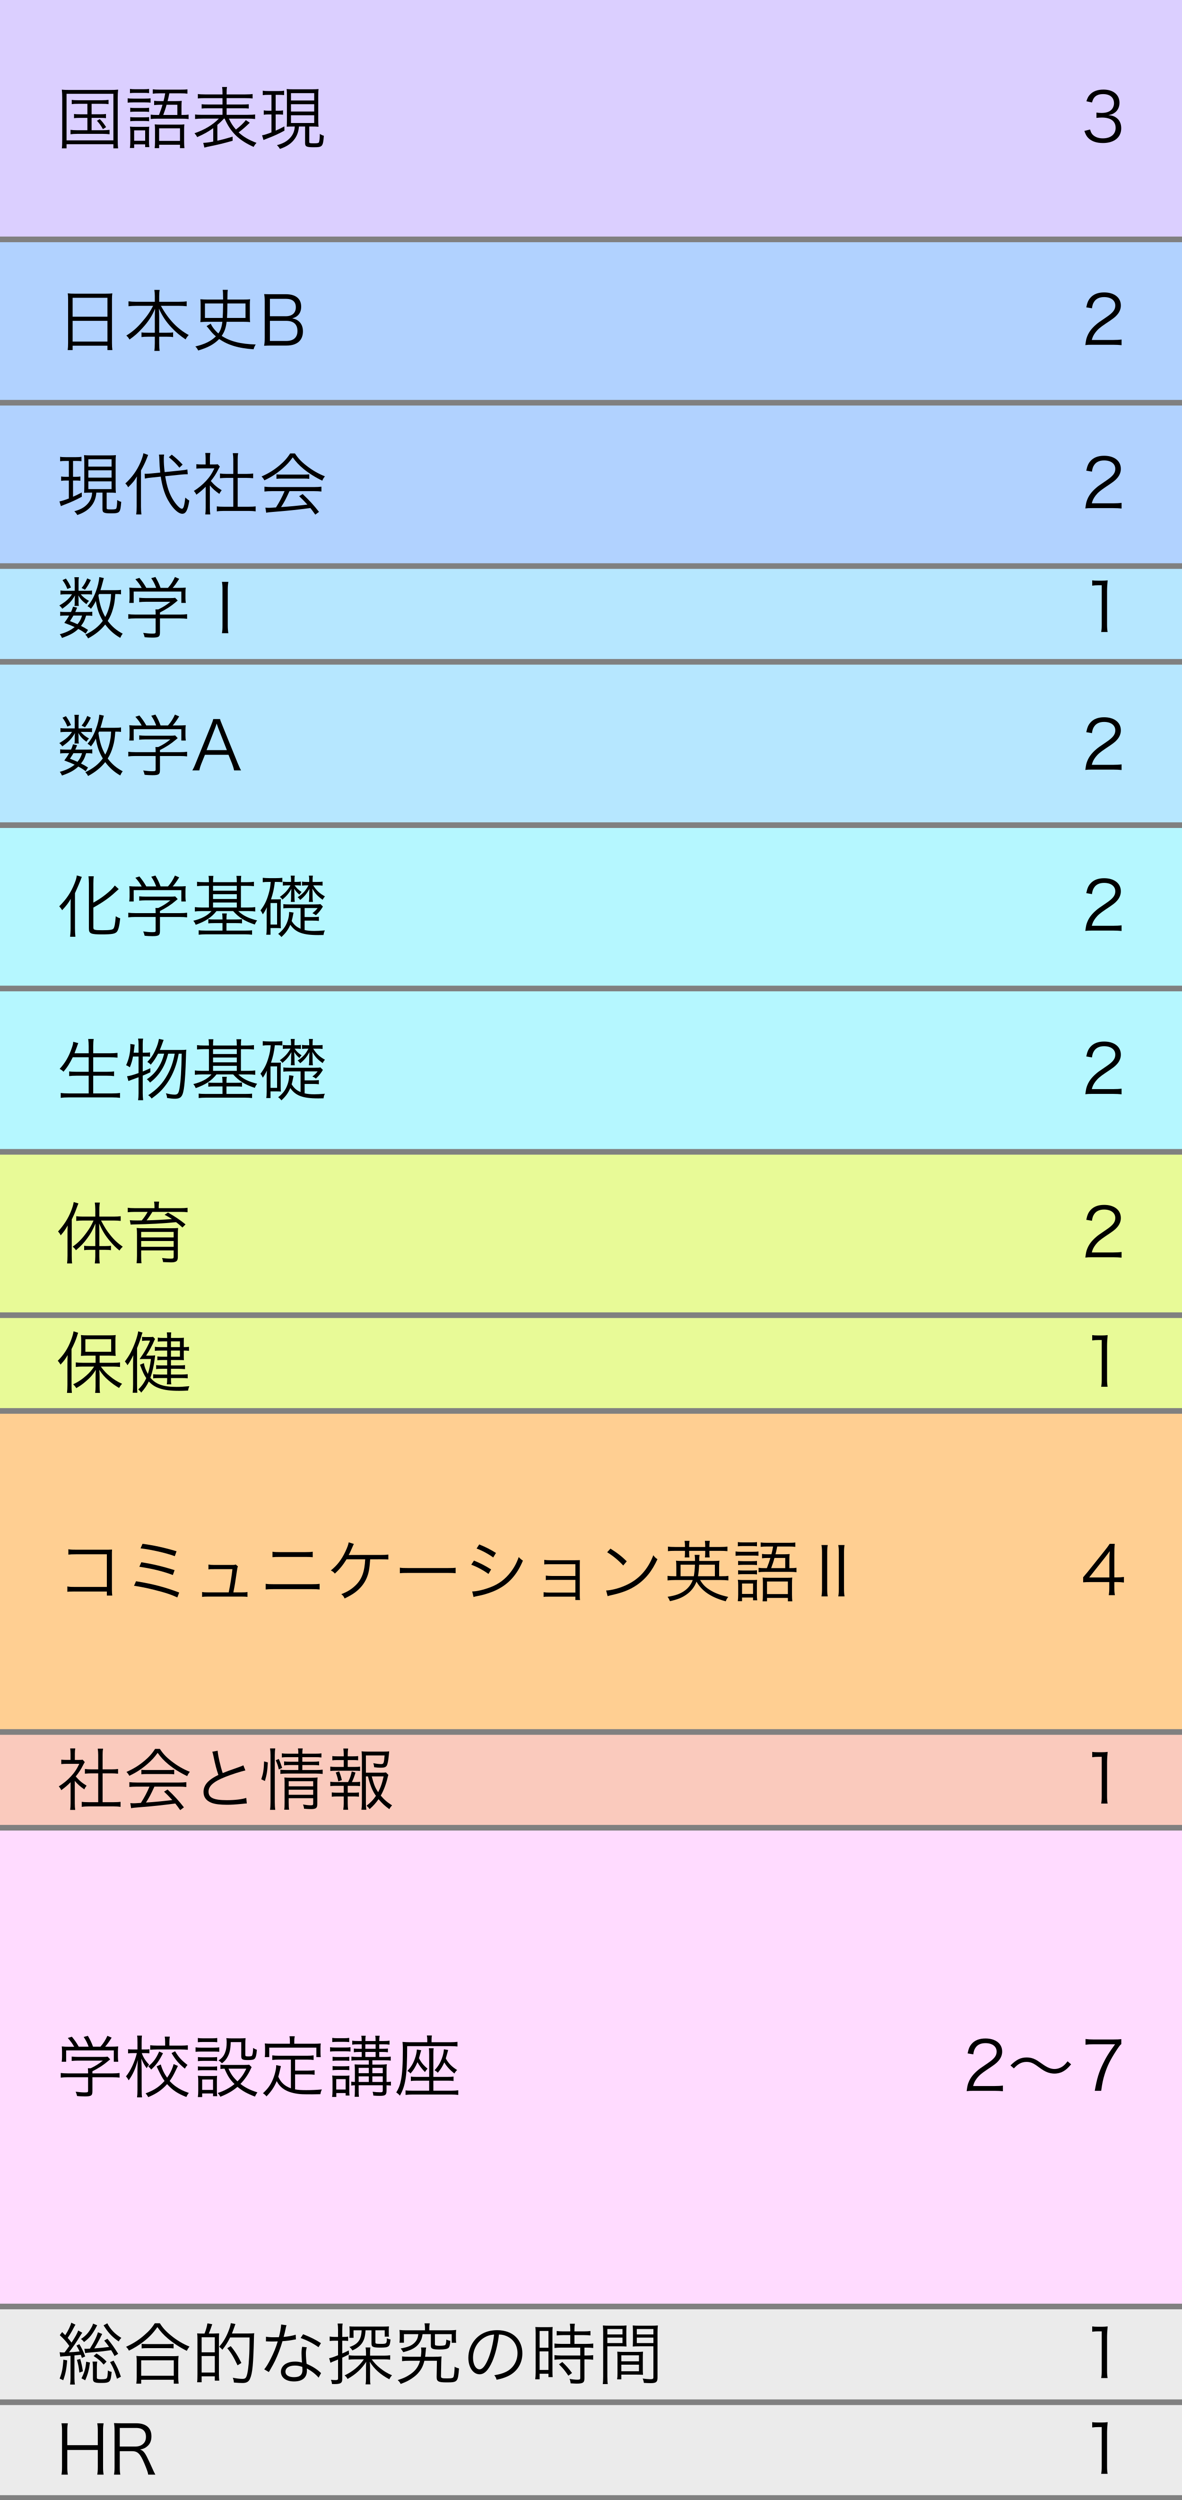 <?xml version="1.0" encoding="utf-8"?>
<!-- Generator: Adobe Illustrator 16.0.4, SVG Export Plug-In . SVG Version: 6.00 Build 0)  -->
<!DOCTYPE svg PUBLIC "-//W3C//DTD SVG 1.1//EN" "http://www.w3.org/Graphics/SVG/1.1/DTD/svg11.dtd">
<svg version="1.1" id="レイヤー_1" xmlns="http://www.w3.org/2000/svg" xmlns:xlink="http://www.w3.org/1999/xlink" x="0px"
	 y="0px" width="210px" height="443.898px" viewBox="0 -14 210 443.898" enable-background="new 0 -14 210 443.898"
	 xml:space="preserve">
<rect x="0" y="-14" width="210" height="443.898" fill="#808080" stroke="none"/>
<rect y="-14" fill="#DBCFFF" width="210" height="42"/>
<rect y="29.001" fill="#B1D2FF" width="210" height="28"/>
<rect y="58.001" fill="#B1D2FF" width="210" height="28"/>
<rect y="87" fill="#B6E7FF" width="210" height="16"/>
<rect y="162" fill="#B5F7FF" width="210" height="28"/>
<rect y="191" fill="#E8FA97" width="210" height="28"/>
<rect y="220" fill="#E8FA97" width="210" height="16"/>
<rect y="237" fill="#FFCF92" width="210" height="56"/>
<rect y="294" fill="#FACABD" width="210" height="16"/>
<rect y="311" fill="#FFDBFF" width="210" height="84"/>
<rect y="396" fill="#EBEBEB" width="210" height="16"/>
<rect y="413" fill="#EBEBEB" width="210" height="16"/>
<g>
	<g>
		<g>
			<g>
				<path d="M11.056,3.389c0-0.576-0.024-0.996-0.072-1.476c0.396,0.048,0.756,0.06,1.403,0.06h7.172
					c0.636,0,0.983-0.012,1.427-0.06c-0.048,0.443-0.072,0.852-0.072,1.476v7.304c0,0.875,0.024,1.319,0.072,1.643h-0.839v-0.731
					h-8.323v0.731h-0.84c0.048-0.323,0.072-0.755,0.072-1.643V3.389z M11.823,10.921h8.323V2.657h-8.323V10.921z M13.874,4.432
					c-0.516,0-0.804,0.012-1.127,0.06V3.724c0.336,0.061,0.6,0.072,1.127,0.072h4.233c0.54,0,0.864-0.023,1.175-0.072v0.768
					c-0.335-0.048-0.624-0.06-1.163-0.06h-1.847v1.859h1.475c0.54,0,0.78-0.013,1.08-0.061v0.756c-0.3-0.048-0.576-0.06-1.08-0.06
					h-1.475v2.194h2.015c0.492,0,0.839-0.024,1.175-0.072v0.792c-0.348-0.048-0.708-0.072-1.175-0.072h-4.57
					c-0.492,0-0.827,0.024-1.187,0.072V9.05c0.335,0.048,0.684,0.072,1.187,0.072h1.811V6.927h-1.283
					c-0.503,0-0.792,0.012-1.091,0.06V6.231c0.3,0.048,0.54,0.061,1.091,0.061h1.283V4.432H13.874z M17.724,7.143
					c0.492,0.491,0.684,0.755,1.127,1.427l-0.563,0.36c-0.42-0.732-0.612-0.996-1.067-1.487L17.724,7.143z"/>
			</g>
			<g>
				<path d="M22.684,3.449c0.276,0.048,0.504,0.06,0.959,0.06h2.051c0.54,0,0.804-0.012,1.056-0.06v0.779
					C26.461,4.192,26.258,4.18,25.79,4.18h-2.147c-0.42,0-0.671,0.012-0.959,0.048V3.449z M23.151,9.469
					c0-0.407-0.012-0.684-0.06-0.995c0.312,0.036,0.612,0.048,0.959,0.048h1.583c0.516,0,0.66,0,0.876-0.036
					c-0.024,0.252-0.036,0.504-0.036,0.936v1.703c0,0.396,0.012,0.672,0.06,0.995H25.79v-0.491h-1.955v0.647H23.08
					c0.048-0.336,0.072-0.695,0.072-1.176V9.469z M23.091,1.782c0.276,0.048,0.48,0.06,0.912,0.06h1.571
					c0.419,0,0.635-0.012,0.911-0.06v0.756c-0.312-0.036-0.479-0.049-0.911-0.049h-1.571c-0.384,0-0.647,0.013-0.912,0.049V1.782z
					 M23.139,5.128c0.264,0.036,0.444,0.048,0.864,0.048h1.631c0.408,0,0.6-0.012,0.852-0.048v0.744
					c-0.3-0.036-0.456-0.048-0.852-0.048h-1.631c-0.384,0-0.612,0.012-0.864,0.048V5.128z M23.139,6.783
					c0.252,0.036,0.444,0.048,0.864,0.048h1.631c0.42,0,0.6-0.012,0.852-0.048v0.744c-0.3-0.036-0.456-0.049-0.863-0.049h-1.619
					c-0.396,0-0.588,0.013-0.864,0.049V6.783z M23.835,10.993h1.955V9.146h-1.955V10.993z M28.249,6.411
					c0.384-1.031,0.408-1.079,0.624-1.811h-0.456c-0.36,0-0.744,0.024-1.031,0.06V3.892c0.324,0.048,0.635,0.061,1.031,0.061h0.636
					c0.132-0.504,0.18-0.708,0.3-1.38H28.32c-0.54,0-0.815,0.013-1.175,0.061V1.854c0.36,0.048,0.66,0.06,1.2,0.06h3.766
					c0.54,0,0.875-0.012,1.188-0.06v0.779c-0.36-0.048-0.624-0.061-1.164-0.061h-2.051c-0.168,0.84-0.18,0.888-0.312,1.38h1.487
					c0.48,0,0.756-0.013,1.032-0.048c-0.036,0.252-0.048,0.516-0.048,1.02v1.486h0.108c0.576,0,0.804-0.012,1.151-0.071v0.804
					c-0.408-0.061-0.695-0.072-1.151-0.072h-4.401c-0.54,0-0.815,0.012-1.175,0.06V6.351c0.336,0.048,0.612,0.06,1.175,0.06H28.249z
					 M27.541,9.074c0-0.408-0.012-0.695-0.048-0.995c0.3,0.035,0.552,0.048,1.055,0.048h3.178c0.528,0,0.78-0.013,1.032-0.048
					C32.722,8.33,32.71,8.654,32.71,9.134v2.003c0,0.492,0.024,0.899,0.06,1.164h-0.792V11.7h-3.706v0.601h-0.792
					c0.036-0.276,0.06-0.648,0.06-1.176V9.074z M28.272,11.016h3.706v-2.23h-3.706V11.016z M31.511,6.411V4.6h-1.919
					c-0.216,0.792-0.24,0.84-0.588,1.811H31.511z"/>
			</g>
			<g>
				<path d="M37.886,8.75c-0.947,0.672-1.571,1.02-2.854,1.596c-0.108-0.229-0.228-0.396-0.479-0.684
					c1.811-0.624,3.25-1.487,4.33-2.603h-2.891c-0.54,0-0.971,0.023-1.331,0.071V6.315c0.312,0.061,0.647,0.072,1.331,0.072h3.538
					V5.224h-2.482c-0.684,0-0.959,0.012-1.223,0.048V4.505c0.275,0.036,0.551,0.048,1.223,0.048h2.482V3.425h-3.106
					c-0.588,0-0.959,0.013-1.271,0.061V2.693c0.312,0.048,0.696,0.072,1.295,0.072h3.082V2.489c0-0.516-0.024-0.755-0.072-1.043
					h0.875c-0.06,0.324-0.072,0.552-0.072,1.043v0.276h3.298c0.612,0,0.996-0.024,1.319-0.072v0.792
					c-0.336-0.048-0.695-0.061-1.295-0.061h-3.322v1.128h2.662c0.708,0,0.984-0.012,1.271-0.048v0.768
					c-0.288-0.036-0.552-0.048-1.271-0.048h-2.662v1.163h3.754c0.636,0,1.007-0.024,1.307-0.072v0.815
					c-0.372-0.048-0.792-0.071-1.307-0.071h-3.346c0.396,0.852,0.66,1.259,1.247,1.942c0.792-0.611,1.379-1.175,1.763-1.679
					l0.696,0.468c-0.084,0.071-0.084,0.071-0.24,0.228c-0.503,0.492-1.067,0.983-1.739,1.487c0.852,0.792,1.811,1.343,3.178,1.859
					c-0.228,0.239-0.372,0.455-0.516,0.719c-2.651-1.199-4.09-2.603-5.146-5.024h-0.132c-0.479,0.516-0.587,0.623-1.163,1.115v2.807
					c0.971-0.216,1.487-0.36,2.71-0.72v0.731c-1.559,0.443-2.675,0.72-4.45,1.067c-0.192,0.048-0.408,0.096-0.563,0.144
					l-0.204-0.839c0.528-0.024,1.031-0.084,1.775-0.229V8.75z"/>
			</g>
			<g>
				<path d="M47.691,2.838c-0.516,0-0.66,0.012-1.007,0.06V2.094c0.3,0.061,0.552,0.072,1.031,0.072h1.763
					c0.456,0,0.708-0.012,0.996-0.072v0.792c-0.3-0.036-0.552-0.048-0.959-0.048h-0.54v2.818h0.516c0.372,0,0.503-0.013,0.792-0.061
					v0.768c-0.3-0.036-0.48-0.048-0.792-0.048h-0.516v2.879c0.456-0.192,0.755-0.336,1.547-0.756l0.012,0.756
					c-1.056,0.575-1.871,0.947-3.07,1.403c-0.264,0.096-0.48,0.191-0.648,0.264l-0.252-0.84c0.408-0.072,0.876-0.216,1.667-0.516
					v-3.19h-0.564c-0.324,0-0.528,0.012-0.804,0.061v-0.78c0.276,0.048,0.444,0.061,0.816,0.061h0.552V2.838H47.691z M52.104,8.463
					c-0.503,0-0.827,0.012-1.163,0.035c0.024-0.312,0.036-0.659,0.036-1.211V3.029c0-0.6-0.012-0.888-0.048-1.224
					c0.3,0.036,0.576,0.049,1.175,0.049h3.346c0.564,0,0.828-0.013,1.14-0.049c-0.036,0.312-0.048,0.636-0.048,1.224v4.233
					c0,0.588,0.012,0.924,0.048,1.248c-0.372-0.036-0.576-0.048-1.164-0.048h-0.479v2.734c0,0.228,0.072,0.252,0.875,0.252
					c0.6,0,0.779-0.049,0.852-0.204c0.084-0.204,0.144-0.792,0.144-1.464c0.288,0.168,0.468,0.252,0.72,0.324
					c-0.156,1.943-0.24,2.039-1.811,2.039c-1.283,0-1.523-0.12-1.523-0.756V8.463h-1.091c-0.06,0.815-0.288,1.511-0.696,2.11
					c-0.588,0.863-1.403,1.428-2.687,1.871c-0.132-0.252-0.276-0.432-0.528-0.672c1.091-0.288,1.799-0.684,2.375-1.331
					c0.503-0.563,0.755-1.211,0.792-1.979H52.104z M51.697,3.844h4.126V2.538h-4.126V3.844z M51.697,5.8h4.126V4.505h-4.126V5.8z
					 M51.697,7.839h4.126V6.46h-4.126V7.839z"/>
			</g>
		</g>
	</g>
	<g>
		<g>
			<g>
				<path d="M193.664,8.992c0.191,0.624,0.359,0.876,0.73,1.14c0.408,0.288,0.936,0.432,1.547,0.432c1.393,0,2.268-0.72,2.268-1.858
					c0-1.188-0.852-1.836-2.447-1.836c-0.336,0-0.635,0.024-0.959,0.061V5.982c0.275,0.048,0.563,0.071,0.888,0.071
					c0.792,0,1.379-0.18,1.751-0.552c0.3-0.287,0.479-0.731,0.479-1.163c0-1.031-0.72-1.631-1.931-1.631
					c-0.732,0-1.26,0.204-1.596,0.636c-0.168,0.216-0.252,0.407-0.383,0.852l-0.996-0.216c0.204-0.612,0.348-0.888,0.648-1.199
					c0.527-0.576,1.343-0.876,2.386-0.876c1.739,0,2.843,0.911,2.843,2.351c0,0.731-0.312,1.38-0.84,1.751
					c-0.312,0.229-0.576,0.324-1.127,0.432c0.695,0.072,1.067,0.204,1.475,0.516c0.528,0.408,0.804,1.044,0.804,1.812
					c0,1.619-1.247,2.627-3.25,2.627c-1.212,0-2.11-0.336-2.687-0.984c-0.252-0.287-0.396-0.551-0.611-1.163L193.664,8.992z"/>
			</g>
		</g>
	</g>
</g>
<g>
	<g>
		<g>
			<g>
				<path d="M12.099,39.256c0-0.479-0.012-0.827-0.06-1.175c0.384,0.048,0.731,0.06,1.283,0.06h5.397
					c0.552,0,0.888-0.012,1.235-0.06c-0.048,0.348-0.06,0.647-0.06,1.104v7.688c0,0.576,0.024,0.911,0.072,1.283h-0.875v-0.779
					h-6.188v0.779h-0.875c0.048-0.359,0.072-0.731,0.072-1.271V39.256z M12.902,42.23h6.188v-3.358h-6.188V42.23z M12.902,46.644
					h6.188v-3.683h-6.188V46.644z"/>
			</g>
			<g>
				<path d="M24.147,40.3c-0.468,0-0.875,0.024-1.319,0.072v-0.876c0.444,0.061,0.792,0.084,1.319,0.084h3.358v-1.02
					c0-0.396-0.024-0.684-0.084-1.091h0.948c-0.06,0.359-0.084,0.707-0.084,1.079v1.031h3.538c0.6,0,0.995-0.023,1.343-0.084v0.876
					c-0.504-0.048-0.864-0.072-1.343-0.072h-3.238c1.343,2.423,2.95,4.102,4.941,5.181c-0.252,0.276-0.384,0.456-0.552,0.78
					c-0.972-0.647-1.715-1.271-2.495-2.099c-0.996-1.056-1.667-2.075-2.243-3.371c0.036,0.72,0.048,1.164,0.048,1.56v2.723h1.307
					c0.588,0,0.852-0.012,1.164-0.061v0.84c-0.36-0.06-0.648-0.072-1.188-0.072h-1.283v1.14c0,0.563,0.024,0.996,0.084,1.38h-0.948
					c0.06-0.42,0.084-0.84,0.084-1.392V45.78h-1.151c-0.563,0-0.852,0.013-1.211,0.072v-0.84c0.312,0.049,0.576,0.061,1.188,0.061
					h1.175V42.35c0-0.443,0.012-0.899,0.048-1.547c-0.551,1.307-1.187,2.29-2.267,3.466c-0.755,0.827-1.403,1.403-2.279,2.015
					c-0.18-0.323-0.276-0.443-0.563-0.707c1.031-0.624,1.895-1.355,2.806-2.435c0.9-1.032,1.416-1.8,1.955-2.843H24.147z"/>
			</g>
			<g>
				<path d="M36.915,43.13c-0.492,0-0.912,0.024-1.319,0.061c0.036-0.276,0.048-0.563,0.048-0.899v-2.268
					c0-0.335-0.012-0.587-0.048-0.899c0.36,0.036,0.803,0.061,1.343,0.061h2.698c-0.012-1.26-0.012-1.271-0.072-1.728h0.912
					c-0.06,0.42-0.06,0.42-0.072,1.728h2.687c0.684,0,0.996-0.013,1.343-0.061c-0.036,0.288-0.048,0.516-0.048,0.899v2.268
					c0,0.396,0.012,0.636,0.048,0.899c-0.324-0.048-0.719-0.061-1.319-0.061h-2.854c-0.132,1.092-0.372,1.764-0.875,2.507
					c1.499,0.972,3.37,1.451,6.044,1.523c-0.18,0.275-0.276,0.504-0.384,0.852c-2.71-0.192-4.509-0.731-6.104-1.823
					c-0.936,0.947-1.967,1.511-3.73,2.039c-0.168-0.336-0.252-0.456-0.504-0.72c1.643-0.384,2.759-0.924,3.646-1.787
					c-0.468-0.408-0.708-0.659-1.091-1.151c-0.324-0.407-0.384-0.479-0.563-0.672l0.743-0.432c0.228,0.552,0.756,1.224,1.355,1.739
					c0.408-0.576,0.588-1.127,0.708-2.075H36.915z M39.565,42.446c0.036-0.636,0.06-1.295,0.072-2.566h-3.226v2.566H39.565z
					 M43.619,42.446V39.88h-3.214c-0.024,1.728-0.024,1.728-0.072,2.566H43.619z"/>
			</g>
			<g>
				<path d="M48.243,47.351c-0.528,0-0.899,0.013-1.319,0.036c0.084-0.479,0.108-0.791,0.108-1.487v-6.416
					c0-0.516-0.024-0.84-0.096-1.271c0.372,0.024,0.612,0.024,1.307,0.024h2.555c1.739,0,2.71,0.791,2.71,2.206
					c0,0.696-0.216,1.224-0.647,1.607c-0.252,0.216-0.468,0.324-0.948,0.479c0.552,0.108,0.84,0.229,1.164,0.504
					c0.492,0.42,0.744,1.031,0.744,1.799c0,1.607-1.056,2.519-2.891,2.519H48.243z M50.785,42.146c1.116,0,1.775-0.588,1.775-1.595
					c0-0.995-0.6-1.499-1.787-1.499h-2.818v3.094H50.785z M47.955,46.536h2.89c1.308,0,2.003-0.623,2.003-1.774
					c0-1.188-0.695-1.8-2.027-1.8h-2.866V46.536z"/>
			</g>
		</g>
	</g>
	<g>
		<g>
			<g>
				<path d="M194.143,47.21c-0.755,0-0.936,0.013-1.318,0.061c0.131-0.947,0.168-1.128,0.348-1.583
					c0.3-0.756,0.803-1.416,1.559-2.063c0.42-0.359,0.443-0.371,1.836-1.319c1.187-0.804,1.582-1.331,1.582-2.062
					c0-0.911-0.768-1.499-1.99-1.499c-0.792,0-1.379,0.264-1.739,0.779c-0.228,0.324-0.336,0.611-0.42,1.211l-1.007-0.168
					c0.18-0.863,0.359-1.283,0.755-1.727c0.54-0.611,1.355-0.924,2.411-0.924c1.811,0,2.975,0.912,2.975,2.327
					c0,0.611-0.24,1.188-0.708,1.703c-0.36,0.407-0.672,0.636-2.039,1.547c-0.947,0.636-1.331,0.972-1.728,1.476
					c-0.371,0.491-0.539,0.815-0.684,1.391h3.826c0.6,0,1.008-0.023,1.463-0.084v1.008c-0.479-0.048-0.875-0.072-1.475-0.072
					H194.143z"/>
			</g>
		</g>
	</g>
</g>
<g>
	<g>
		<g>
			<g>
				<path d="M11.691,67.837c-0.516,0-0.66,0.012-1.007,0.06v-0.804c0.3,0.061,0.552,0.072,1.031,0.072h1.763
					c0.456,0,0.708-0.012,0.996-0.072v0.792c-0.3-0.036-0.552-0.048-0.959-0.048h-0.54v2.818h0.516c0.372,0,0.503-0.013,0.792-0.061
					v0.768c-0.3-0.036-0.48-0.048-0.792-0.048h-0.516v2.879c0.456-0.192,0.755-0.336,1.547-0.756l0.012,0.756
					c-1.056,0.575-1.871,0.947-3.07,1.403c-0.264,0.096-0.48,0.191-0.648,0.264l-0.252-0.84c0.408-0.072,0.876-0.216,1.667-0.516
					v-3.19h-0.564c-0.324,0-0.528,0.012-0.804,0.061v-0.78c0.276,0.048,0.444,0.061,0.816,0.061h0.552v-2.818H11.691z
					 M16.104,73.462c-0.503,0-0.827,0.012-1.163,0.035c0.024-0.312,0.036-0.659,0.036-1.211v-4.258c0-0.6-0.012-0.888-0.048-1.224
					c0.3,0.036,0.576,0.049,1.175,0.049h3.346c0.564,0,0.828-0.013,1.14-0.049c-0.036,0.312-0.048,0.636-0.048,1.224v4.233
					c0,0.588,0.012,0.924,0.048,1.248c-0.372-0.036-0.576-0.048-1.164-0.048h-0.479v2.734c0,0.228,0.072,0.252,0.875,0.252
					c0.6,0,0.779-0.049,0.852-0.204c0.084-0.204,0.144-0.792,0.144-1.464c0.288,0.168,0.468,0.252,0.72,0.324
					c-0.156,1.943-0.24,2.039-1.811,2.039c-1.283,0-1.523-0.12-1.523-0.756v-2.926h-1.091c-0.06,0.815-0.288,1.511-0.696,2.11
					c-0.588,0.863-1.403,1.428-2.687,1.871c-0.132-0.252-0.276-0.432-0.528-0.672c1.091-0.288,1.799-0.684,2.375-1.331
					c0.503-0.563,0.755-1.211,0.792-1.979H16.104z M15.697,68.844h4.126v-1.307h-4.126V68.844z M15.697,70.799h4.126v-1.295h-4.126
					V70.799z M15.697,72.838h4.126v-1.379h-4.126V72.838z"/>
			</g>
			<g>
				<path d="M24.279,72.07c0-0.563,0.012-0.972,0.048-1.487c-0.456,0.779-0.744,1.127-1.559,1.931
					c-0.228-0.407-0.264-0.443-0.504-0.671c1.211-1.116,2.063-2.303,2.699-3.767c0.252-0.588,0.444-1.175,0.516-1.606l0.839,0.3
					c-0.108,0.264-0.108,0.264-0.275,0.695c-0.24,0.636-0.636,1.427-0.996,2.062v6.381c0,0.563,0.024,0.995,0.084,1.427h-0.936
					c0.06-0.407,0.084-0.791,0.084-1.463V72.07z M29.352,70.547c0.312,1.931,0.755,3.227,1.511,4.366
					c0.552,0.827,1.151,1.415,1.451,1.415c0.144,0,0.24-0.108,0.336-0.396c0.108-0.335,0.191-0.875,0.275-1.583
					c0.3,0.265,0.48,0.396,0.708,0.516c-0.276,1.716-0.612,2.352-1.248,2.352c-0.828,0-2.027-1.284-2.842-3.022
					c-0.444-0.972-0.768-2.135-0.983-3.574l-1.631,0.168c-0.503,0.048-0.828,0.096-1.187,0.18l-0.048-0.863
					c0.144,0.012,0.192,0.012,0.24,0.012c0.228,0,0.636-0.023,0.972-0.06l1.559-0.156c-0.084-0.768-0.132-1.487-0.144-2.099
					c-0.012-0.516-0.036-0.852-0.084-1.092l0.924-0.012c-0.048,0.228-0.06,0.443-0.06,0.791c0,0.72,0.036,1.332,0.156,2.327
					l2.818-0.288c0.684-0.071,0.924-0.107,1.211-0.191l0.072,0.863c-0.072,0-0.096,0-0.132,0H33.07c-0.156,0-0.576,0.024-0.912,0.06
					L29.352,70.547z M30.515,66.72c0.768,0.601,1.175,0.972,1.931,1.764l-0.576,0.552C31.379,68.4,30.755,67.789,30,67.177
					L30.515,66.72z"/>
			</g>
			<g>
				<path d="M37.286,76.16c0,0.504,0.024,0.852,0.072,1.175h-0.888c0.048-0.348,0.072-0.684,0.072-1.187v-3.73
					c-0.587,0.588-0.912,0.863-1.655,1.415c-0.132-0.288-0.228-0.432-0.444-0.671c0.839-0.528,1.499-1.068,2.159-1.775
					c0.624-0.672,1.02-1.26,1.487-2.23h-2.243c-0.36,0-0.624,0.012-0.959,0.048v-0.792c0.324,0.036,0.587,0.048,0.936,0.048h0.708
					v-1.115c0-0.348-0.024-0.659-0.06-0.924h0.899c-0.048,0.252-0.072,0.564-0.072,0.936v1.104h0.695
					c0.36,0,0.552-0.012,0.696-0.036l0.372,0.42c-0.084,0.132-0.156,0.264-0.288,0.516c-0.36,0.732-0.756,1.344-1.319,2.039
					c0.612,0.708,1.104,1.128,1.931,1.631c-0.18,0.229-0.288,0.396-0.408,0.66c-0.755-0.527-1.199-0.924-1.691-1.512V76.16z
					 M41.448,67.549c0-0.408-0.024-0.636-0.084-1.092h0.948c-0.072,0.42-0.084,0.684-0.084,1.092v2.591h1.571
					c0.516,0,0.839-0.024,1.175-0.072v0.84c-0.372-0.036-0.756-0.061-1.175-0.061h-1.571v5.121h1.895
					c0.624,0,0.983-0.023,1.295-0.071v0.899c-0.396-0.061-0.768-0.084-1.295-0.084h-4.318c-0.527,0-0.899,0.023-1.283,0.084v-0.899
					c0.312,0.048,0.672,0.071,1.295,0.071h1.631v-5.121h-1.187c-0.408,0-0.804,0.024-1.176,0.061v-0.84
					c0.312,0.048,0.672,0.072,1.176,0.072h1.187V67.549z"/>
			</g>
			<g>
				<path d="M52.404,66.505c0.564,0.864,1.092,1.428,2.015,2.147c1.043,0.827,2.195,1.487,3.31,1.919
					c-0.24,0.288-0.36,0.491-0.468,0.768c-1.199-0.563-2.363-1.296-3.334-2.087c-0.804-0.66-1.355-1.26-1.919-2.051
					c-0.588,0.815-1.043,1.307-1.799,1.967c-1.055,0.911-2.039,1.559-3.238,2.11c-0.12-0.252-0.312-0.503-0.504-0.684
					c1.235-0.539,2.183-1.127,3.178-1.955c0.828-0.695,1.379-1.307,1.907-2.135H52.404z M48.351,73.197
					c-0.587,0-1.007,0.024-1.367,0.072v-0.863c0.372,0.048,0.768,0.071,1.367,0.071h7.388c0.611,0,0.995-0.023,1.367-0.071v0.863
					c-0.372-0.048-0.78-0.072-1.367-0.072h-4.306c-0.66,1.439-0.888,1.883-1.5,2.831c1.655-0.108,2.903-0.229,4.678-0.444
					c-0.72-0.779-0.936-0.995-1.463-1.487l0.624-0.384c1.2,1.128,2.003,2.016,2.903,3.167l-0.66,0.491
					c-0.468-0.659-0.624-0.863-0.875-1.175c-2.135,0.287-3.946,0.479-5.817,0.623c-1.487,0.12-1.727,0.145-2.027,0.216l-0.144-0.911
					c0.204,0.024,0.432,0.036,0.612,0.036c0.192,0,0.192,0,1.271-0.072c0.672-1.067,1.056-1.787,1.523-2.891H48.351z M49.118,70.211
					c0.24,0.036,0.504,0.048,0.948,0.048h3.874c0.468,0,0.744-0.012,1.008-0.048v0.804c-0.252-0.036-0.564-0.048-1.008-0.048h-3.886
					c-0.36,0-0.695,0.012-0.936,0.048V70.211z"/>
			</g>
		</g>
	</g>
	<g>
		<g>
			<g>
				<path d="M194.143,76.21c-0.755,0-0.936,0.013-1.318,0.061c0.131-0.947,0.168-1.128,0.348-1.583
					c0.3-0.756,0.803-1.416,1.559-2.063c0.42-0.359,0.443-0.371,1.836-1.319c1.187-0.804,1.582-1.331,1.582-2.062
					c0-0.911-0.768-1.499-1.99-1.499c-0.792,0-1.379,0.264-1.739,0.779c-0.228,0.324-0.336,0.611-0.42,1.211l-1.007-0.168
					c0.18-0.863,0.359-1.283,0.755-1.727c0.54-0.611,1.355-0.924,2.411-0.924c1.811,0,2.975,0.912,2.975,2.327
					c0,0.611-0.24,1.188-0.708,1.703c-0.36,0.407-0.672,0.636-2.039,1.547c-0.947,0.636-1.331,0.972-1.728,1.476
					c-0.371,0.491-0.539,0.815-0.684,1.391h3.826c0.6,0,1.008-0.023,1.463-0.084v1.008c-0.479-0.048-0.875-0.072-1.475-0.072
					H194.143z"/>
			</g>
		</g>
	</g>
</g>
<g>
	<g>
		<g>
			<g>
				<path d="M15.541,90.889c0.42,0,0.6-0.012,0.804-0.048v0.72c-0.216-0.036-0.408-0.048-0.816-0.048h-1.175
					c0.348,0.443,0.815,0.815,1.463,1.176c-0.204,0.191-0.216,0.203-0.468,0.575c-0.708-0.527-1.02-0.863-1.439-1.56
					c0.036,0.336,0.048,0.48,0.048,0.696v0.672c0,0.18,0.012,0.348,0.048,0.503h-0.78c0.036-0.155,0.048-0.323,0.048-0.491v-0.672
					c0-0.228,0.012-0.359,0.048-0.695c-0.612,1.043-1.08,1.522-2.255,2.362c-0.168-0.252-0.3-0.396-0.528-0.575
					c0.852-0.504,1.295-0.84,1.775-1.367c0.167-0.192,0.24-0.265,0.479-0.624h-1.104c-0.444,0-0.695,0.012-0.947,0.06V90.83
					c0.252,0.048,0.503,0.06,0.971,0.06h1.56v-1.606c0-0.312-0.012-0.528-0.06-0.804h0.803c-0.048,0.264-0.06,0.468-0.06,0.804
					v1.606H15.541z M15.217,98.494c-0.552-0.408-0.756-0.54-1.308-0.828c-0.744,0.696-1.475,1.092-2.902,1.596
					c-0.108-0.264-0.204-0.432-0.384-0.66c1.116-0.3,1.943-0.707,2.639-1.271c-0.54-0.252-0.864-0.384-1.835-0.743
					c0.408-0.552,0.552-0.768,0.852-1.295h-0.731c-0.396,0-0.624,0.012-0.852,0.06v-0.756c0.216,0.048,0.432,0.061,0.852,0.061
					h1.067c0.144-0.3,0.216-0.468,0.36-0.948l0.719,0.168c-0.156,0.396-0.204,0.517-0.324,0.78h2.183c0.42,0,0.624-0.013,0.84-0.061
					v0.756c-0.24-0.048-0.456-0.06-0.864-0.06h-0.228c-0.276,0.899-0.444,1.223-0.912,1.835c0.516,0.252,0.695,0.359,1.247,0.707
					L15.217,98.494z M11.715,88.719c0.408,0.588,0.624,0.96,0.9,1.584l-0.648,0.264c-0.252-0.647-0.468-1.031-0.863-1.571
					L11.715,88.719z M13.046,95.292c-0.192,0.335-0.312,0.516-0.612,0.983c0.648,0.252,0.875,0.336,1.332,0.552
					c0.419-0.517,0.611-0.864,0.815-1.535H13.046z M16.141,88.983c-0.408,0.804-0.624,1.175-1.043,1.715l-0.6-0.3
					c0.468-0.576,0.731-1.031,0.996-1.715L16.141,88.983z M21.501,91.525c-0.276-0.048-0.408-0.06-1.019-0.06
					c-0.084,1.199-0.168,1.799-0.408,2.614c-0.228,0.815-0.503,1.463-0.935,2.159c0.731,0.983,1.523,1.667,2.663,2.267
					c-0.192,0.24-0.288,0.408-0.444,0.743c-1.091-0.636-1.919-1.367-2.663-2.374c-0.756,0.959-1.715,1.751-3.046,2.471
					c-0.144-0.288-0.288-0.468-0.492-0.672c1.415-0.684,2.351-1.415,3.106-2.446c-0.648-1.08-0.984-2.052-1.235-3.526
					c-0.288,0.575-0.48,0.888-0.875,1.391c-0.216-0.239-0.336-0.323-0.6-0.467c0.624-0.732,1.056-1.476,1.476-2.591
					c0.335-0.876,0.563-1.823,0.611-2.579l0.816,0.18c-0.06,0.168-0.06,0.168-0.216,0.756c-0.156,0.588-0.24,0.924-0.396,1.392
					h2.542c0.552,0,0.792-0.012,1.115-0.072V91.525z M17.592,91.466c-0.048,0.107-0.048,0.132-0.108,0.264
					c0.264,1.667,0.576,2.687,1.211,3.813c0.444-0.815,0.731-1.679,0.899-2.686c0.084-0.433,0.108-0.685,0.144-1.392H17.592z"/>
			</g>
			<g>
				<path d="M28.417,98.313c0,0.744-0.228,0.888-1.343,0.888c-0.336,0-0.959-0.023-1.379-0.071
					c-0.084-0.349-0.132-0.504-0.252-0.768c0.612,0.084,1.176,0.132,1.571,0.132c0.552,0,0.636-0.036,0.636-0.288v-2.411h-3.598
					c-0.528,0-0.899,0.024-1.259,0.072V95.04c0.348,0.048,0.731,0.071,1.248,0.071h3.61v-0.203c0-0.24-0.012-0.456-0.036-0.708
					h0.504c0.828-0.396,1.511-0.827,2.147-1.355h-4.39c-0.408,0-0.816,0.024-1.14,0.061v-0.78c0.336,0.036,0.72,0.061,1.164,0.061
					h4.33c0.444,0,0.684-0.013,0.888-0.048l0.456,0.479c-0.156,0.12-0.156,0.12-0.42,0.348c-0.803,0.672-1.547,1.163-2.734,1.775
					v0.371h3.562c0.54,0,0.923-0.023,1.259-0.071v0.827c-0.336-0.048-0.744-0.072-1.271-0.072h-3.55V98.313z M25.178,90.386
					c-0.348-0.612-0.563-0.912-1.127-1.56l0.72-0.228c0.552,0.684,0.804,1.043,1.223,1.774h1.751
					c-0.228-0.636-0.456-1.104-0.875-1.727l0.744-0.204c0.456,0.792,0.648,1.199,0.912,1.931h1.319
					c0.563-0.647,0.888-1.163,1.235-1.931l0.755,0.324c-0.503,0.803-0.755,1.151-1.151,1.606h0.936c0.696,0,0.959-0.012,1.379-0.048
					c-0.036,0.312-0.048,0.552-0.048,0.996v0.887c0,0.276,0.024,0.564,0.06,0.84h-0.792v-2.015h-8.467v2.015h-0.792
					c0.036-0.275,0.06-0.54,0.06-0.84v-0.887c0-0.444-0.012-0.685-0.048-0.996c0.443,0.048,0.708,0.061,1.367,0.061H25.178z"/>
			</g>
			<g>
				<path d="M40.572,89.306c-0.072,0.396-0.108,0.84-0.108,1.344v6.428c0,0.528,0.036,0.936,0.108,1.344h-1.139
					c0.072-0.443,0.096-0.743,0.096-1.344V90.65c0-0.6-0.024-0.912-0.096-1.344H40.572z"/>
			</g>
		</g>
	</g>
	<g>
		<g>
			<g>
				<path d="M194.047,89.033c0.312,0.048,0.54,0.061,0.996,0.061h0.756c0.407,0,0.6-0.013,0.994-0.061
					c-0.071,0.731-0.107,1.344-0.107,1.991v5.829c0,0.563,0.023,0.911,0.096,1.354h-1.139c0.072-0.42,0.096-0.804,0.096-1.354
					v-6.944h-0.647c-0.384,0-0.696,0.023-1.044,0.071V89.033z"/>
			</g>
		</g>
	</g>
</g>
<g>
	<g>
		<g>
			<g>
				<path d="M12.926,173.709c-0.516,1.056-0.971,1.775-1.643,2.567c-0.24-0.24-0.384-0.348-0.684-0.504
					c0.959-1.031,1.643-2.195,2.147-3.682c0.18-0.517,0.252-0.792,0.264-1.128l0.899,0.24c-0.084,0.168-0.144,0.348-0.24,0.636
					c-0.036,0.107-0.18,0.503-0.432,1.163h2.519v-1.271c0-0.479-0.024-0.827-0.084-1.271h0.972c-0.06,0.396-0.084,0.768-0.084,1.271
					v1.271h2.95c0.54,0,0.959-0.024,1.367-0.072v0.852c-0.444-0.048-0.828-0.072-1.355-0.072h-2.962v2.579h2.422
					c0.6,0,0.972-0.024,1.284-0.072v0.84c-0.348-0.048-0.72-0.072-1.284-0.072h-2.422v3.143h3.346c0.611,0,1.007-0.024,1.415-0.084
					v0.876c-0.456-0.061-0.815-0.084-1.403-0.084h-7.711c-0.576,0-0.984,0.023-1.416,0.084v-0.876
					c0.42,0.06,0.804,0.084,1.403,0.084h3.562v-3.143h-2.195c-0.552,0-0.936,0.024-1.271,0.072v-0.84
					c0.324,0.048,0.672,0.072,1.271,0.072h2.195v-2.579H12.926z"/>
			</g>
			<g>
				<path d="M23.631,173.577c-0.144,0.732-0.275,1.2-0.563,1.919c-0.228-0.168-0.396-0.264-0.66-0.371
					c0.504-1.115,0.756-2.279,0.756-3.467c0-0.132,0-0.168-0.012-0.312l0.768,0.12c-0.024,0.204-0.036,0.3-0.072,0.636
					c-0.048,0.359-0.06,0.527-0.096,0.791h0.864v-1.499c0-0.407-0.024-0.672-0.084-0.995h0.899c-0.06,0.312-0.072,0.575-0.072,0.995
					v1.499h0.551c0.372,0,0.54-0.012,0.744-0.06v0.779c-0.252-0.036-0.444-0.048-0.744-0.048h-0.551v2.675
					c0.54-0.216,0.743-0.3,1.355-0.588v0.72c-0.612,0.288-0.804,0.372-1.355,0.6v3.106c0,0.432,0.024,0.852,0.072,1.259h-0.899
					c0.06-0.384,0.084-0.768,0.084-1.259v-2.818c-1.092,0.396-1.691,0.623-1.799,0.672l-0.24-0.852
					c0.492-0.061,1.055-0.217,2.039-0.564v-2.938H23.631z M29.88,173.074c-0.312,1.163-0.576,1.858-1.032,2.65
					c-0.563,0.972-1.271,1.774-2.195,2.482c-0.156-0.24-0.324-0.408-0.563-0.588c0.983-0.672,1.619-1.343,2.183-2.314
					c0.408-0.695,0.624-1.235,0.888-2.23h-1.08c-0.384,0.743-0.731,1.283-1.295,1.954c-0.228-0.239-0.335-0.323-0.611-0.479
					c0.684-0.743,1.067-1.307,1.475-2.23c0.288-0.636,0.479-1.224,0.587-1.871l0.84,0.18c-0.084,0.192-0.084,0.192-0.324,0.863
					c-0.108,0.301-0.204,0.552-0.36,0.924h3.694c0.516,0,0.792-0.012,1.02-0.048c-0.048,0.324-0.048,0.359-0.084,1.691
					c-0.048,1.811-0.144,3.489-0.276,4.617c-0.228,1.979-0.528,2.398-1.703,2.398c-0.312,0-0.708-0.036-1.355-0.132
					c-0.036-0.324-0.096-0.563-0.216-0.84c0.684,0.168,1.127,0.24,1.571,0.24c0.516,0,0.696-0.228,0.84-1.079
					c0.228-1.319,0.348-3.286,0.396-6.188H31.75c-0.24,1.187-0.348,1.595-0.611,2.362c-0.468,1.319-1.08,2.446-1.871,3.442
					c-0.648,0.827-1.235,1.355-2.327,2.158c-0.204-0.275-0.324-0.396-0.612-0.587c1.571-1.032,2.615-2.136,3.442-3.671
					c0.612-1.115,0.984-2.194,1.271-3.705H29.88z"/>
			</g>
			<g>
				<path d="M37.118,171.551c0-0.492-0.024-0.792-0.072-1.044h0.863c-0.036,0.288-0.06,0.636-0.06,1.044v0.072h4.222v-0.072
					c0-0.479-0.024-0.792-0.072-1.044h0.864c-0.048,0.288-0.06,0.624-0.06,1.044v0.072h1.104c0.527,0,0.887-0.024,1.211-0.072v0.779
					c-0.384-0.036-0.755-0.06-1.211-0.06h-1.104v3.85h1.319c0.492,0,0.887-0.024,1.223-0.072v0.78
					c-0.348-0.049-0.72-0.072-1.199-0.072h-1.811c0.828,0.791,1.799,1.271,3.346,1.655c-0.204,0.275-0.288,0.432-0.42,0.731
					c-1.799-0.6-2.806-1.235-3.838-2.387h-2.962c-0.912,1.14-1.955,1.823-3.694,2.435c-0.132-0.348-0.192-0.432-0.42-0.72
					c1.427-0.336,2.555-0.936,3.227-1.715h-1.751c-0.492,0-0.864,0.023-1.2,0.072v-0.78c0.324,0.048,0.696,0.072,1.188,0.072h1.307
					v-3.85h-0.899c-0.456,0-0.839,0.023-1.211,0.06v-0.779c0.312,0.048,0.684,0.072,1.211,0.072h0.899V171.551z M39.529,178.135
					c0-0.443-0.024-0.684-0.06-0.959h0.828c-0.048,0.275-0.06,0.504-0.06,0.959v0.108h1.715c0.504,0,0.731-0.012,1.043-0.048v0.743
					c-0.3-0.036-0.564-0.048-1.043-0.048h-1.715v1.331h3.287c0.611,0,0.935-0.012,1.259-0.06v0.791
					c-0.372-0.048-0.768-0.071-1.283-0.071h-6.896c-0.528,0-0.936,0.023-1.307,0.071v-0.791c0.276,0.036,0.647,0.06,1.283,0.06h2.95
					v-1.331h-1.475c-0.468,0-0.72,0.012-1.043,0.048v-0.743c0.288,0.036,0.564,0.048,1.043,0.048h1.475V178.135z M42.072,173.134
					v-0.863H37.85v0.863H42.072z M42.072,174.609v-0.852H37.85v0.852H42.072z M42.072,176.12v-0.888H37.85v0.888H42.072z"/>
			</g>
			<g>
				<path d="M47.763,171.574c-0.492,0-0.768,0.013-1.08,0.061v-0.792c0.336,0.036,0.696,0.061,1.14,0.061h1.223
					c0.444,0,0.768-0.013,1.115-0.061v0.78c-0.3-0.036-0.6-0.049-1.079-0.049h-0.252c-0.144,1.224-0.324,2.027-0.684,3.095h1.031
					c0.384,0,0.516,0,0.731-0.024c-0.024,0.24-0.036,0.408-0.036,0.948v3.238c0,0.575,0,0.743,0.036,0.971
					c-0.228-0.023-0.396-0.035-0.731-0.035h-1.115v1.187h-0.756c0.048-0.287,0.072-0.623,0.072-1.139v-2.447
					c0-0.42,0.012-0.779,0.036-1.295c-0.264,0.563-0.419,0.827-0.719,1.259c-0.204-0.419-0.216-0.432-0.42-0.695
					c0.696-0.911,1.104-1.727,1.439-2.914c0.216-0.731,0.3-1.199,0.384-2.147H47.763z M48.063,179.142h1.163v-3.814h-1.163V179.142z
					 M53.4,176.216h-2.015c-0.492,0-0.78,0.013-1.043,0.061v-0.768c0.276,0.048,0.54,0.06,1.043,0.06h4.485
					c0.587,0,0.852-0.012,1.055-0.06l0.444,0.443c-0.072,0.108-0.072,0.108-0.216,0.336c-0.312,0.468-0.528,0.72-1.031,1.211
					c-0.204-0.168-0.372-0.264-0.624-0.371c0.479-0.372,0.659-0.552,0.935-0.912H54.12v1.596h1.463c0.516,0,0.792-0.013,1.068-0.061
					v0.756c-0.3-0.048-0.564-0.06-1.068-0.06H54.12v1.667c0.528,0.12,1.031,0.168,1.739,0.168c0.516,0,0.948-0.024,1.859-0.097
					c-0.144,0.3-0.18,0.42-0.24,0.816c-0.419,0.012-0.755,0.012-0.959,0.012c-2.71,0-4.018-0.479-4.941-1.835
					c-0.384,0.888-0.804,1.463-1.583,2.183c-0.168-0.228-0.36-0.408-0.576-0.552c0.852-0.684,1.295-1.26,1.631-2.171
					c0.216-0.563,0.3-1.031,0.324-1.739l0.78,0.12c-0.18,0.899-0.24,1.151-0.336,1.499c0.444,0.696,0.875,1.067,1.583,1.367V176.216
					z M52.632,171.574c0.36,0,0.576-0.012,0.828-0.06v0.72c-0.252-0.036-0.528-0.048-0.804-0.048h-0.312
					c0.359,0.504,0.708,0.839,1.235,1.175c-0.132,0.132-0.204,0.216-0.384,0.48c-0.408-0.349-0.672-0.648-0.924-1.067
					c0.024,0.455,0.048,0.815,0.048,0.971v0.528c0,0.396,0.012,0.611,0.048,0.852h-0.696c0.036-0.324,0.048-0.552,0.048-0.864
					v-0.516c0-0.071,0-0.18,0.012-0.3c0.012-0.18,0.012-0.18,0.024-0.348c0-0.12,0-0.144,0.012-0.3
					c-0.432,0.792-0.816,1.247-1.595,1.919c-0.12-0.204-0.24-0.323-0.456-0.479c0.9-0.647,1.379-1.163,1.895-2.051h-0.54
					c-0.324,0-0.576,0.012-0.815,0.048v-0.708c0.24,0.036,0.443,0.048,0.768,0.048h0.684v-0.216c0-0.371-0.012-0.623-0.06-0.899
					h0.72c-0.036,0.216-0.048,0.42-0.048,0.899v0.216H52.632z M55.643,172.186c0.576,0.911,1.151,1.451,2.087,1.955
					c-0.156,0.18-0.276,0.348-0.408,0.6c-0.875-0.612-1.307-1.08-1.835-1.991c0.024,0.228,0.048,0.647,0.048,0.972v0.552
					c0,0.359,0.024,0.623,0.06,0.852h-0.72c0.036-0.288,0.06-0.552,0.06-0.864v-0.516c0-0.203,0.024-0.695,0.036-0.947
					c-0.48,0.888-0.864,1.355-1.643,1.979c-0.12-0.204-0.252-0.336-0.444-0.48c1.007-0.707,1.355-1.091,1.919-2.11h-0.312
					c-0.3,0-0.563,0.012-0.828,0.048v-0.72c0.276,0.048,0.456,0.06,0.816,0.06h0.456v-0.216c0-0.384-0.012-0.647-0.06-0.899h0.708
					c-0.036,0.264-0.048,0.492-0.048,0.899v0.216h0.899c0.384,0,0.636-0.012,0.875-0.048v0.708c-0.264-0.036-0.54-0.048-0.863-0.048
					H55.643z"/>
			</g>
		</g>
	</g>
	<g>
		<g>
			<g>
				<path d="M194.143,180.212c-0.755,0-0.936,0.013-1.318,0.061c0.131-0.947,0.168-1.128,0.348-1.583
					c0.3-0.756,0.803-1.416,1.559-2.063c0.42-0.359,0.443-0.371,1.836-1.319c1.187-0.804,1.582-1.331,1.582-2.062
					c0-0.911-0.768-1.499-1.99-1.499c-0.792,0-1.379,0.264-1.739,0.779c-0.228,0.324-0.336,0.611-0.42,1.211l-1.007-0.168
					c0.18-0.863,0.359-1.283,0.755-1.727c0.54-0.611,1.355-0.924,2.411-0.924c1.811,0,2.975,0.912,2.975,2.327
					c0,0.611-0.24,1.188-0.708,1.703c-0.36,0.407-0.672,0.636-2.039,1.547c-0.947,0.636-1.331,0.972-1.728,1.476
					c-0.371,0.491-0.539,0.815-0.684,1.391h3.826c0.6,0,1.008-0.023,1.463-0.084v1.008c-0.479-0.048-0.875-0.072-1.475-0.072
					H194.143z"/>
			</g>
		</g>
	</g>
</g>
<g>
	<g>
		<g>
			<g>
				<path d="M11.991,205.036c0-0.54,0-0.875,0.036-1.463c-0.396,0.707-0.671,1.104-1.235,1.751c-0.18-0.324-0.216-0.384-0.479-0.684
					c1.067-1.164,1.799-2.314,2.327-3.658c0.252-0.647,0.36-1.02,0.456-1.571l0.839,0.252c-0.108,0.252-0.167,0.396-0.324,0.827
					c-0.324,0.888-0.479,1.224-0.863,2.016v6.404c0,0.588,0.012,0.995,0.06,1.403h-0.888c0.048-0.432,0.072-0.815,0.072-1.439
					V205.036z M15.925,207.902c-0.432,0-0.696,0.013-0.972,0.061v-0.792c0.264,0.048,0.54,0.061,0.983,0.061h0.996v-2.52
					c0-0.551,0-0.959,0.024-1.475c-0.503,1.175-0.852,1.811-1.439,2.591c-0.612,0.839-1.175,1.438-2.027,2.146
					c-0.168-0.275-0.252-0.359-0.576-0.636c1.031-0.743,1.655-1.392,2.495-2.543c0.576-0.803,0.803-1.187,1.211-2.099h-1.883
					c-0.444,0-0.815,0.024-1.188,0.072v-0.84c0.312,0.048,0.708,0.072,1.2,0.072h2.183v-1.319c0-0.359-0.036-0.827-0.084-1.176
					h0.899c-0.06,0.276-0.096,0.732-0.096,1.176v1.319h2.555c0.516,0,0.887-0.024,1.235-0.072v0.84
					c-0.348-0.048-0.756-0.072-1.224-0.072h-2.267c0.708,1.331,1.031,1.823,1.691,2.639s1.259,1.367,2.171,2.015
					c-0.228,0.181-0.384,0.372-0.588,0.672c-0.635-0.504-1.139-1.02-1.703-1.691c-0.828-0.983-1.308-1.751-1.907-3.118
					c0.024,0.696,0.036,1.02,0.036,1.499v2.52h1.091c0.432,0,0.696-0.013,0.972-0.061v0.792c-0.288-0.048-0.54-0.061-0.972-0.061
					h-1.091v1.176c0,0.456,0.024,0.803,0.072,1.235h-0.875c0.048-0.408,0.084-0.803,0.084-1.235v-1.176H15.925z"/>
			</g>
			<g>
				<path d="M27.445,200.215c0-0.359-0.024-0.588-0.072-0.876h0.899c-0.048,0.265-0.072,0.528-0.072,0.876v0.288h3.886
					c0.552,0,0.899-0.024,1.235-0.072v0.792c-0.396-0.049-0.755-0.061-1.199-0.061h-5.049c-0.336,0.563-0.684,1.067-1.031,1.499
					c1.619-0.035,2.782-0.096,4.497-0.228c-0.443-0.3-0.671-0.432-1.295-0.756l0.6-0.396c1.271,0.72,2.027,1.224,3.118,2.099
					l-0.552,0.552c-0.516-0.468-0.708-0.636-1.127-0.947c-2.243,0.228-4.749,0.359-7.532,0.408c-0.18,0-0.384,0.012-0.54,0.035
					l-0.144-0.791c0.432,0.036,0.66,0.048,1.343,0.048c0.24,0,0.372,0,0.78-0.012c0.396-0.456,0.743-0.972,1.043-1.512h-2.327
					c-0.467,0-0.839,0.024-1.211,0.061v-0.792c0.335,0.048,0.684,0.072,1.235,0.072h3.514V200.215z M25.083,207.999v0.959
					c0,0.6,0.012,0.972,0.06,1.32h-0.875c0.048-0.42,0.072-0.816,0.072-1.368v-3.742c0-0.479-0.012-0.804-0.06-1.151
					c0.3,0.036,0.72,0.048,1.391,0.048h4.678c0.684,0,0.983-0.012,1.295-0.048c-0.036,0.312-0.048,0.66-0.048,1.26v3.897
					c0,0.719-0.288,0.948-1.199,0.948c-0.084,0-0.564-0.012-1.427-0.049c-0.024-0.275-0.072-0.456-0.18-0.719
					c0.624,0.072,1.067,0.108,1.535,0.108c0.456,0,0.528-0.048,0.528-0.348v-1.115H25.083z M30.851,204.712h-5.769v0.984h5.769
					V204.712z M25.083,206.331v1.032h5.769v-1.032H25.083z"/>
			</g>
		</g>
	</g>
	<g>
		<g>
			<g>
				<path d="M194.143,209.212c-0.755,0-0.936,0.013-1.318,0.061c0.131-0.947,0.168-1.128,0.348-1.583
					c0.3-0.756,0.803-1.416,1.559-2.063c0.42-0.359,0.443-0.371,1.836-1.319c1.187-0.804,1.582-1.331,1.582-2.062
					c0-0.911-0.768-1.499-1.99-1.499c-0.792,0-1.379,0.264-1.739,0.779c-0.228,0.324-0.336,0.611-0.42,1.211l-1.007-0.168
					c0.18-0.863,0.359-1.283,0.755-1.727c0.54-0.611,1.355-0.924,2.411-0.924c1.811,0,2.975,0.912,2.975,2.327
					c0,0.611-0.24,1.188-0.708,1.703c-0.36,0.407-0.672,0.636-2.039,1.547c-0.947,0.636-1.331,0.972-1.728,1.476
					c-0.371,0.491-0.539,0.815-0.684,1.391h3.826c0.6,0,1.008-0.023,1.463-0.084v1.008c-0.479-0.048-0.875-0.072-1.475-0.072
					H194.143z"/>
			</g>
		</g>
	</g>
</g>
<g>
	<g>
		<g>
			<g>
				<path d="M11.979,228.025c0-0.468,0.012-0.912,0.036-1.439c-0.348,0.636-0.635,1.02-1.259,1.691
					c-0.251-0.408-0.251-0.408-0.492-0.684c1.056-1.044,1.787-2.159,2.327-3.574c0.24-0.612,0.419-1.235,0.479-1.655l0.815,0.264
					c-0.072,0.168-0.12,0.312-0.216,0.647c-0.192,0.6-0.516,1.38-0.959,2.243v6.381c0,0.552,0.012,0.971,0.06,1.403h-0.864
					c0.048-0.456,0.072-0.828,0.072-1.439V228.025z M16.98,226.681h-1.331c-0.6,0-0.888,0.013-1.271,0.048
					c0.024-0.323,0.048-0.635,0.048-1.079v-1.559c0-0.456-0.012-0.72-0.048-1.067c0.336,0.048,0.672,0.06,1.319,0.06h3.538
					c0.66,0,0.983-0.012,1.319-0.06c-0.048,0.371-0.048,0.6-0.048,1.091v1.547c0,0.492,0.012,0.756,0.048,1.067
					c-0.264-0.023-0.804-0.048-1.259-0.048H17.7v1.271h2.447c0.444,0,0.839-0.023,1.175-0.072v0.816
					c-0.408-0.049-0.815-0.072-1.164-0.072h-2.254c0.684,0.888,0.983,1.199,1.619,1.715c0.695,0.576,1.331,0.972,2.17,1.344
					c-0.228,0.239-0.359,0.432-0.54,0.743c-0.731-0.443-1.295-0.84-1.907-1.379c-0.672-0.576-1.032-0.996-1.607-1.848
					c0.036,0.372,0.06,0.744,0.06,1.283v1.644c0,0.443,0.012,0.815,0.072,1.176h-0.863c0.048-0.372,0.072-0.744,0.072-1.176v-1.631
					c0-0.563,0.012-0.96,0.048-1.296c-0.564,0.899-1.008,1.403-1.823,2.087c-0.587,0.504-0.996,0.792-1.655,1.164
					c-0.156-0.265-0.324-0.468-0.551-0.672c0.959-0.468,1.595-0.899,2.351-1.571c0.576-0.516,0.839-0.815,1.379-1.583h-2.075
					c-0.456,0-0.852,0.023-1.187,0.072v-0.816c0.348,0.049,0.708,0.072,1.187,0.072h2.327V226.681z M15.169,225.997h4.582v-2.23
					h-4.582V225.997z"/>
			</g>
			<g>
				<path d="M23.643,228.432c0-0.695,0.012-1.247,0.036-1.822c-0.372,0.791-0.624,1.211-1.032,1.774
					c-0.036-0.06-0.072-0.107-0.084-0.144c-0.108-0.204-0.108-0.204-0.24-0.348c-0.072-0.108-0.072-0.108-0.132-0.181
					c0.804-1.043,1.319-2.015,1.859-3.489c0.252-0.696,0.456-1.439,0.504-1.848l0.768,0.216c-0.108,0.276-0.12,0.312-0.192,0.576
					c-0.192,0.684-0.468,1.427-0.78,2.171v6.452c0,0.708,0.012,1.092,0.048,1.487h-0.827c0.048-0.408,0.072-0.827,0.072-1.476
					V228.432z M25.562,228.012c0.12,0.708,0.276,1.128,0.708,1.92c0.252-0.78,0.372-1.368,0.552-2.651h-1.163
					c-0.36,0-0.54,0-0.864,0.024c0.828-1.151,1.403-2.146,1.871-3.286H25.91c-0.251,0-0.479,0.023-0.671,0.06v-0.731
					c0.18,0.024,0.42,0.036,0.708,0.036h0.612c0.336,0,0.468-0.012,0.636-0.036l0.348,0.372c-0.048,0.084-0.072,0.132-0.156,0.323
					c-0.288,0.732-0.875,1.8-1.427,2.639h0.503c0.636,0,0.875-0.012,1.104-0.048c-0.036,0.3-0.036,0.3-0.084,0.624
					c-0.156,1.247-0.42,2.387-0.768,3.346c0.983,1.176,2.279,1.632,4.677,1.632c0.648,0,1.26-0.036,2.255-0.133
					c-0.156,0.336-0.204,0.504-0.228,0.78c-0.792,0.036-1.127,0.048-1.595,0.048c-1.535,0-2.591-0.132-3.49-0.444
					c-0.804-0.275-1.331-0.611-1.895-1.223c-0.372,0.755-0.684,1.211-1.355,1.99c-0.156-0.251-0.156-0.251-0.516-0.575
					c0.636-0.6,1.08-1.235,1.416-2.003c-0.432-0.66-0.54-0.888-1.116-2.375L25.562,228.012z M29.7,224.151h-0.755
					c-0.396,0-0.624,0.012-0.912,0.048v-0.72c0.264,0.048,0.479,0.061,0.912,0.061H29.7v-0.108c0-0.372-0.024-0.6-0.06-0.875h0.78
					c-0.036,0.275-0.048,0.491-0.048,0.875v0.108h1.403c0.444,0,0.708-0.013,0.9-0.036c-0.024,0.252-0.024,0.323-0.024,0.804v0.863
					h0.12c0.36,0,0.552-0.012,0.804-0.061v0.732c-0.336-0.049-0.552-0.061-0.804-0.061h-0.12v0.972c0,0.336,0,0.504,0.024,0.731
					c-0.252-0.012-0.552-0.023-0.912-0.023h-1.391v0.959h1.379c0.528,0,0.804-0.012,1.116-0.06v0.72
					c-0.372-0.036-0.72-0.061-1.127-0.061h-1.367v1.02h1.799c0.492,0,0.852-0.024,1.175-0.06v0.731
					c-0.348-0.036-0.66-0.048-1.175-0.048h-1.799v0.228c0,0.336,0.012,0.563,0.06,0.888H29.64c0.036-0.276,0.06-0.492,0.06-0.876
					v-0.239H28.32c-0.516,0-0.803,0.012-1.103,0.06v-0.743c0.348,0.048,0.671,0.06,1.115,0.06H29.7v-1.02h-0.912
					c-0.468,0-0.792,0.012-1.043,0.061v-0.72c0.252,0.048,0.54,0.06,1.043,0.06H29.7v-0.959h-0.863c-0.36,0-0.6,0.012-0.875,0.048
					v-0.684c0.275,0.036,0.503,0.048,0.887,0.048H29.7v-1.092h-1.127c-0.503,0-0.779,0.012-1.055,0.061v-0.732
					c0.276,0.049,0.576,0.061,1.163,0.061h1.02V224.151z M31.966,225.17v-1.02h-1.595v1.02H31.966z M30.372,226.873h1.595v-1.092
					h-1.595V226.873z"/>
			</g>
		</g>
	</g>
	<g>
		<g>
			<g>
				<path d="M194.047,223.037c0.312,0.047,0.54,0.061,0.996,0.061h0.756c0.407,0,0.6-0.014,0.994-0.061
					c-0.071,0.73-0.107,1.344-0.107,1.99v5.83c0,0.562,0.023,0.91,0.096,1.354h-1.139c0.072-0.42,0.096-0.803,0.096-1.354v-6.945
					h-0.647c-0.384,0-0.696,0.023-1.044,0.072V223.037z"/>
			</g>
		</g>
	</g>
</g>
<g>
	<g>
		<g>
			<g>
				<path d="M13.25,268.561c-0.971,0.012-0.971,0.012-1.283,0.048v-0.947c0.396,0.071,0.564,0.084,1.308,0.084h5.708v-5.793h-5.457
					c-0.719,0-0.971,0.012-1.379,0.06v-0.959c0.419,0.071,0.6,0.084,1.379,0.084h5.757c0.156,0,0.324-0.013,0.624-0.024
					c-0.024,0.3-0.024,0.504-0.024,0.936v6.141c0,0.443,0.024,0.876,0.06,1.092h-0.959v-0.72H13.25z"/>
			</g>
			<g>
				<path d="M24.171,266.738c3.034,0.492,5.121,1.043,7.664,2.003l-0.335,0.875c-1.127-0.527-2.111-0.851-4.066-1.343
					c-1.451-0.359-2.423-0.552-3.622-0.731L24.171,266.738z M25.106,263.367c2.015,0.312,3.778,0.731,5.913,1.403l-0.312,0.863
					c-1.691-0.647-3.802-1.163-5.949-1.463L25.106,263.367z M25.322,260.093c1.991,0.264,3.826,0.66,6.044,1.319l-0.312,0.876
					c-1.571-0.576-4.09-1.151-6.081-1.392L25.322,260.093z"/>
			</g>
			<g>
				<path d="M42.887,268.716c0.563,0,0.768-0.012,1.079-0.071v0.875c-0.288-0.048-0.6-0.06-1.091-0.06h-5.876
					c-0.516,0-0.804,0.012-1.092,0.06v-0.875c0.324,0.06,0.516,0.071,1.08,0.071h3.646c0.276-1.283,0.552-3.046,0.66-4.125H38.09
					c-0.684,0-0.744,0-1.056,0.048v-0.863c0.288,0.048,0.6,0.071,1.067,0.071h3.214c0.288,0,0.396-0.012,0.564-0.084l0.396,0.348
					c-0.096,0.204-0.108,0.24-0.192,0.84c-0.276,1.907-0.372,2.507-0.624,3.766H42.887z"/>
			</g>
			<g>
				<path d="M47.199,267.194c0.432,0.06,0.684,0.071,1.392,0.071h6.8c0.708,0,0.959-0.012,1.392-0.071v1.007
					c-0.396-0.048-0.744-0.06-1.379-0.06h-6.824c-0.636,0-0.972,0.012-1.379,0.06V267.194z M48.411,261.496
					c0.396,0.061,0.66,0.072,1.283,0.072h4.582c0.624,0,0.888-0.012,1.283-0.072v0.972c-0.36-0.036-0.684-0.048-1.271-0.048h-4.605
					c-0.588,0-0.912,0.012-1.271,0.048V261.496z"/>
			</g>
			<g>
				<path d="M65.771,262.84c-0.132,1.763-0.264,2.482-0.647,3.37c-0.432,0.983-1.115,1.822-2.051,2.519
					c-0.504,0.371-0.972,0.636-1.847,1.067c-0.168-0.372-0.276-0.516-0.587-0.768c1.043-0.396,1.799-0.852,2.53-1.56
					c1.104-1.056,1.607-2.398,1.715-4.629h-3.31c-0.684,1.091-1.224,1.751-2.087,2.542c-0.216-0.275-0.324-0.359-0.708-0.563
					c1.103-0.876,1.895-1.895,2.566-3.311c0.36-0.768,0.516-1.187,0.612-1.679l0.911,0.288c-0.108,0.216-0.144,0.275-0.3,0.659
					c-0.276,0.636-0.479,1.08-0.624,1.308c0.192-0.012,0.192-0.012,5.577-0.012c0.755,0,0.983-0.013,1.475-0.072v0.875
					c-0.324-0.023-0.324-0.023-1.487-0.035H65.771z"/>
			</g>
			<g>
				<path d="M71.043,264.326c0.348,0.061,0.671,0.072,1.487,0.072h6.968c0.887,0,1.079-0.012,1.451-0.06v0.972
					c-0.384-0.036-0.66-0.049-1.463-0.049h-6.956c-0.875,0-1.127,0.013-1.487,0.049V264.326z"/>
			</g>
			<g>
				<path d="M84.207,263.068c1.139,0.468,2.002,0.911,3.046,1.571l-0.468,0.804c-0.875-0.636-1.967-1.235-3.058-1.644
					L84.207,263.068z M83.895,268.548c0.779,0,2.027-0.287,3.226-0.743c1.487-0.563,2.626-1.415,3.598-2.675
					c0.671-0.875,1.067-1.631,1.439-2.687c0.3,0.312,0.42,0.42,0.744,0.636c-1.043,2.495-2.506,4.126-4.617,5.169
					c-0.84,0.42-2.051,0.828-3.035,1.032c-0.192,0.035-0.408,0.084-0.647,0.132s-0.288,0.071-0.468,0.132L83.895,268.548z
					 M85.142,260.201c1.175,0.479,1.955,0.875,2.975,1.511l-0.492,0.804c-0.828-0.611-2.075-1.283-2.951-1.583L85.142,260.201z"/>
			</g>
			<g>
				<path d="M97.622,269.472c-0.647,0-0.744,0-1.043,0.048v-0.839c0.288,0.048,0.6,0.071,1.043,0.071h4.605v-2.255h-4.222
					c-0.636,0-0.731,0-1.031,0.048v-0.815c0.288,0.048,0.575,0.072,1.043,0.072h4.21v-2.087h-4.485c-0.636,0-0.744,0-1.043,0.048
					v-0.827c0.288,0.048,0.576,0.072,1.043,0.072h4.461c0.384,0,0.6-0.013,0.815-0.024c-0.012,0.312-0.012,0.504-0.012,0.924v5.421
					c0,0.384,0.012,0.539,0.048,0.743h-0.828v-0.6H97.622z"/>
			</g>
			<g>
				<path d="M107.691,268.381c0.936-0.036,2.375-0.408,3.49-0.924c2.314-1.031,3.922-2.795,4.893-5.337
					c0.275,0.371,0.396,0.479,0.732,0.707c-0.96,2.087-2.075,3.49-3.658,4.582c-1.236,0.839-2.471,1.331-4.475,1.787
					c-0.323,0.071-0.419,0.096-0.719,0.191L107.691,268.381z M108.459,260.945c1.283,0.815,2.026,1.403,2.891,2.255l-0.624,0.743
					c-0.864-0.935-1.812-1.715-2.854-2.351L108.459,260.945z"/>
			</g>
			<g>
				<path d="M124.381,266.522c0.504,0.815,0.898,1.224,1.679,1.727c0.923,0.588,1.847,0.936,3.322,1.271
					c-0.228,0.276-0.323,0.456-0.444,0.78c-2.602-0.708-4.209-1.787-5.193-3.49c-0.359,0.947-0.971,1.727-1.822,2.314
					c-0.791,0.552-1.583,0.863-2.902,1.151c-0.12-0.312-0.252-0.563-0.42-0.779c1.391-0.204,2.279-0.528,3.07-1.104
					c0.66-0.479,1.115-1.092,1.403-1.871h-3.13c-0.54,0-0.924,0.023-1.344,0.072v-0.816c0.324,0.049,0.647,0.072,1.283,0.072h0.275
					v-1.643c0-0.516-0.012-0.828-0.06-1.115c0.312,0.035,0.601,0.048,1.163,0.048h2.219c0-0.528-0.012-0.732-0.071-1.08h0.888
					c-0.061,0.36-0.061,0.432-0.072,1.08h2.435c0.563,0,0.84-0.013,1.163-0.048c-0.048,0.287-0.06,0.575-0.06,1.103v1.655h0.336
					c0.671,0,0.972-0.012,1.308-0.072v0.816c-0.42-0.049-0.805-0.072-1.355-0.072H124.381z M121.693,260.417
					c0-0.3-0.023-0.576-0.071-0.852h0.888c-0.049,0.264-0.072,0.552-0.072,0.852v0.239h2.854v-0.239c0-0.3-0.024-0.552-0.06-0.852
					h0.875c-0.048,0.275-0.072,0.539-0.072,0.852v0.239h1.848c0.611,0,1.008-0.023,1.355-0.071v0.815
					c-0.385-0.048-0.744-0.061-1.355-0.061h-1.848v0.372c0,0.336,0.012,0.516,0.049,0.792h-0.84c0.035-0.229,0.048-0.468,0.048-0.78
					v-0.384h-2.854v0.372c0,0.336,0.012,0.552,0.048,0.792h-0.839c0.035-0.264,0.047-0.492,0.047-0.78v-0.384h-1.69
					c-0.612,0-0.96,0.013-1.331,0.061v-0.815c0.336,0.048,0.731,0.071,1.331,0.071h1.69V260.417z M123.266,265.85
					c0.096-0.527,0.168-1.151,0.203-2.051h-2.555v2.051H123.266z M127.007,265.85v-2.051h-2.794
					c-0.049,0.924-0.096,1.415-0.204,2.051H127.007z"/>
			</g>
			<g>
				<path d="M130.684,261.448c0.275,0.048,0.504,0.06,0.959,0.06h2.051c0.541,0,0.805-0.012,1.057-0.06v0.779
					c-0.289-0.036-0.492-0.048-0.96-0.048h-2.147c-0.42,0-0.671,0.012-0.959,0.048V261.448z M131.151,267.469
					c0-0.407-0.013-0.684-0.06-0.995c0.312,0.036,0.611,0.048,0.959,0.048h1.583c0.517,0,0.659,0,0.876-0.036
					c-0.024,0.252-0.036,0.504-0.036,0.936v1.703c0,0.396,0.012,0.672,0.06,0.995h-0.743v-0.491h-1.955v0.647h-0.755
					c0.047-0.336,0.071-0.695,0.071-1.176V267.469z M131.092,259.781c0.275,0.048,0.479,0.06,0.911,0.06h1.571
					c0.42,0,0.635-0.012,0.911-0.06v0.756c-0.312-0.036-0.479-0.049-0.911-0.049h-1.571c-0.384,0-0.647,0.013-0.911,0.049V259.781z
					 M131.139,263.127c0.265,0.036,0.444,0.048,0.864,0.048h1.631c0.408,0,0.601-0.012,0.852-0.048v0.744
					c-0.3-0.036-0.456-0.048-0.852-0.048h-1.631c-0.384,0-0.612,0.012-0.864,0.048V263.127z M131.139,264.782
					c0.252,0.036,0.444,0.048,0.864,0.048h1.631c0.42,0,0.601-0.012,0.852-0.048v0.744c-0.3-0.036-0.456-0.049-0.863-0.049h-1.619
					c-0.396,0-0.588,0.013-0.864,0.049V264.782z M131.835,268.992h1.955v-1.847h-1.955V268.992z M136.248,264.41
					c0.385-1.031,0.408-1.079,0.624-1.811h-0.456c-0.359,0-0.743,0.024-1.031,0.06v-0.768c0.324,0.048,0.636,0.061,1.031,0.061
					h0.637c0.131-0.504,0.18-0.708,0.299-1.38h-1.031c-0.539,0-0.815,0.013-1.176,0.061v-0.779c0.36,0.048,0.66,0.06,1.2,0.06h3.766
					c0.54,0,0.876-0.012,1.188-0.06v0.779c-0.36-0.048-0.624-0.061-1.163-0.061h-2.051c-0.168,0.84-0.18,0.888-0.312,1.38h1.487
					c0.479,0,0.756-0.013,1.032-0.048c-0.037,0.252-0.049,0.516-0.049,1.02v1.486h0.107c0.576,0,0.805-0.012,1.152-0.071v0.804
					c-0.408-0.061-0.695-0.072-1.152-0.072h-4.4c-0.54,0-0.816,0.012-1.176,0.06v-0.779c0.336,0.048,0.611,0.06,1.176,0.06H136.248z
					 M135.541,267.073c0-0.408-0.012-0.695-0.048-0.995c0.3,0.035,0.552,0.048,1.056,0.048h3.178c0.527,0,0.779-0.013,1.031-0.048
					c-0.035,0.251-0.048,0.575-0.048,1.055v2.003c0,0.492,0.024,0.899,0.06,1.164h-0.791v-0.601h-3.706v0.601h-0.792
					c0.037-0.276,0.061-0.648,0.061-1.176V267.073z M136.272,269.016h3.706v-2.23h-3.706V269.016z M139.511,264.41V262.6h-1.919
					c-0.216,0.792-0.24,0.84-0.588,1.811H139.511z"/>
			</g>
			<g>
				<path d="M147.061,260.309c-0.071,0.42-0.096,0.744-0.096,1.344v6.428c0,0.612,0.024,0.924,0.096,1.344h-1.115
					c0.072-0.42,0.097-0.756,0.097-1.344v-6.428c0-0.6-0.024-0.899-0.097-1.344H147.061z M150.047,260.309
					c-0.071,0.408-0.096,0.756-0.096,1.344v6.428c0,0.601,0.024,0.924,0.096,1.344h-1.115c0.072-0.408,0.097-0.756,0.097-1.344
					v-6.428c0-0.6-0.024-0.912-0.097-1.344H150.047z"/>
			</g>
		</g>
	</g>
	<g>
		<g>
			<g>
				<path d="M192.439,266.032c0.252-0.288,0.527-0.624,0.779-0.924l3.035-3.79c0.407-0.504,0.623-0.804,0.899-1.223h0.899
					c-0.061,0.707-0.072,1.079-0.072,2.026v3.934h0.456c0.503,0,0.815-0.023,1.247-0.084v0.996c-0.443-0.061-0.744-0.084-1.26-0.084
					h-0.443v1.031c0,0.575,0.023,0.852,0.096,1.295h-1.091c0.071-0.42,0.096-0.755,0.096-1.295v-1.031h-3.214
					c-0.672,0-1.031,0.012-1.428,0.048V266.032z M197.094,263.022c0-0.636,0.012-1.02,0.071-1.631
					c-0.252,0.359-0.552,0.756-0.899,1.199l-2.759,3.479h3.587V263.022z"/>
			</g>
		</g>
	</g>
</g>
<g>
	<g>
		<g>
			<g>
				<path d="M13.286,306.16c0,0.504,0.024,0.852,0.072,1.174h-0.888c0.048-0.348,0.072-0.684,0.072-1.186v-3.73
					c-0.587,0.588-0.912,0.863-1.655,1.414c-0.132-0.287-0.228-0.432-0.444-0.67c0.839-0.529,1.499-1.068,2.159-1.775
					c0.624-0.672,1.02-1.26,1.487-2.23h-2.243c-0.36,0-0.624,0.012-0.959,0.047v-0.791c0.324,0.035,0.587,0.047,0.936,0.047h0.708
					v-1.115c0-0.348-0.024-0.658-0.06-0.924h0.899c-0.048,0.252-0.072,0.564-0.072,0.936v1.104h0.695
					c0.36,0,0.552-0.012,0.696-0.035l0.372,0.42c-0.084,0.131-0.156,0.264-0.288,0.516c-0.36,0.732-0.756,1.344-1.319,2.039
					c0.612,0.707,1.104,1.127,1.931,1.631c-0.18,0.229-0.288,0.396-0.408,0.66c-0.755-0.527-1.199-0.924-1.691-1.512V306.16z
					 M17.448,297.549c0-0.408-0.024-0.637-0.084-1.092h0.948c-0.072,0.42-0.084,0.684-0.084,1.092v2.59h1.571
					c0.516,0,0.839-0.023,1.175-0.072v0.84c-0.372-0.035-0.756-0.061-1.175-0.061h-1.571v5.121h1.895
					c0.624,0,0.983-0.023,1.295-0.07v0.898c-0.396-0.061-0.768-0.084-1.295-0.084h-4.318c-0.527,0-0.899,0.023-1.283,0.084v-0.898
					c0.312,0.047,0.672,0.07,1.295,0.07h1.631v-5.121h-1.187c-0.408,0-0.804,0.025-1.176,0.061v-0.84
					c0.312,0.049,0.672,0.072,1.176,0.072h1.187V297.549z"/>
			</g>
			<g>
				<path d="M28.404,296.504c0.564,0.865,1.092,1.428,2.015,2.148c1.043,0.826,2.195,1.486,3.31,1.918
					c-0.24,0.289-0.36,0.492-0.468,0.768c-1.199-0.562-2.363-1.295-3.334-2.086c-0.804-0.66-1.355-1.26-1.919-2.051
					c-0.588,0.814-1.043,1.307-1.799,1.967c-1.055,0.91-2.039,1.559-3.238,2.109c-0.12-0.252-0.312-0.502-0.504-0.684
					c1.235-0.539,2.183-1.127,3.178-1.955c0.828-0.695,1.379-1.307,1.907-2.135H28.404z M24.351,303.198
					c-0.587,0-1.007,0.023-1.367,0.072v-0.863c0.372,0.047,0.768,0.07,1.367,0.07h7.388c0.611,0,0.995-0.023,1.367-0.07v0.863
					c-0.372-0.049-0.78-0.072-1.367-0.072h-4.306c-0.66,1.439-0.888,1.883-1.5,2.83c1.655-0.107,2.903-0.229,4.678-0.443
					c-0.72-0.779-0.936-0.996-1.463-1.488l0.624-0.383c1.2,1.127,2.003,2.016,2.903,3.166l-0.66,0.492
					c-0.468-0.66-0.624-0.863-0.875-1.176c-2.135,0.287-3.946,0.48-5.817,0.623c-1.487,0.121-1.727,0.145-2.027,0.217l-0.144-0.912
					c0.204,0.025,0.432,0.037,0.612,0.037c0.192,0,0.192,0,1.271-0.072c0.672-1.068,1.056-1.787,1.523-2.891H24.351z
					 M25.118,300.211c0.24,0.035,0.504,0.047,0.948,0.047h3.874c0.468,0,0.744-0.012,1.008-0.047v0.803
					c-0.252-0.035-0.564-0.047-1.008-0.047h-3.886c-0.36,0-0.695,0.012-0.936,0.047V300.211z"/>
			</g>
			<g>
				<path d="M38.666,296.828c0.048,0.805,0.492,2.771,0.899,3.971c0.708-0.289,1.043-0.42,2.902-1.068
					c0.42-0.156,0.528-0.191,0.768-0.311l0.36,0.91c-0.839,0.18-2.555,0.732-3.61,1.164c-2.051,0.816-2.938,1.607-2.938,2.602
					c0,1.092,0.923,1.512,3.274,1.512c1.379,0,2.723-0.156,3.43-0.408l0.096,0.996c-0.228,0-0.228,0-0.888,0.072
					c-1.235,0.119-1.811,0.156-2.65,0.156c-1.188,0-2.087-0.109-2.663-0.324c-0.983-0.359-1.487-1.02-1.487-1.967
					c0-0.768,0.36-1.463,1.067-2.039c0.456-0.371,0.828-0.6,1.571-0.971c-0.336-0.984-0.563-1.824-0.875-3.359
					c-0.108-0.504-0.132-0.562-0.204-0.756L38.666,296.828z"/>
			</g>
			<g>
				<path d="M46.42,301.903c0.36-1.127,0.432-1.547,0.503-3.18l0.66,0.182c-0.084,1.535-0.168,2.074-0.516,3.297L46.42,301.903z
					 M47.979,307.323c0.06-0.383,0.084-0.887,0.084-1.379v-8.311c0-0.457-0.024-0.805-0.084-1.213h0.923
					c-0.06,0.385-0.084,0.744-0.084,1.213v8.322c0,0.516,0.024,0.961,0.084,1.367H47.979z M49.538,300.151
					c-0.144-0.66-0.288-1.066-0.552-1.631l0.54-0.229c0.228,0.492,0.384,0.912,0.6,1.584L49.538,300.151z M51.205,297.969
					c-0.54,0-0.815,0.012-1.127,0.059v-0.742c0.312,0.059,0.576,0.07,1.14,0.07h1.787c0-0.467-0.012-0.623-0.072-0.936h0.852
					c-0.06,0.312-0.072,0.457-0.072,0.936h2.219c0.6,0,0.852-0.012,1.175-0.07v0.742c-0.324-0.047-0.624-0.059-1.164-0.059h-2.23
					v0.814h1.871c0.516,0,0.792-0.012,1.104-0.061v0.709c-0.324-0.049-0.624-0.061-1.115-0.061h-1.859v0.887h2.422
					c0.54,0,0.888-0.023,1.188-0.07v0.768c-0.384-0.049-0.755-0.072-1.188-0.072h-5.097c-0.563,0-0.911,0.023-1.223,0.072v-0.768
					c0.3,0.047,0.636,0.07,1.223,0.07h1.967v-0.887h-1.439c-0.48,0-0.744,0.012-1.091,0.061v-0.709
					c0.312,0.049,0.6,0.061,1.104,0.061h1.427v-0.814H51.205z M51.289,306.004c0,0.623,0.024,0.996,0.072,1.295h-0.863
					c0.048-0.312,0.06-0.648,0.06-1.295v-3.383c0-0.551,0-0.719-0.036-1.043c0.3,0.035,0.66,0.049,1.115,0.049h3.682
					c0.564,0,0.864-0.014,1.104-0.061c-0.036,0.287-0.048,0.66-0.048,1.283v3.406c0,0.744-0.228,0.936-1.127,0.936
					c-0.324,0-0.708-0.025-1.224-0.061c-0.036-0.312-0.084-0.492-0.192-0.756c0.552,0.096,1.008,0.145,1.343,0.145
					c0.396,0,0.468-0.049,0.468-0.324v-0.936h-4.354V306.004z M55.643,303.149v-0.91h-4.354v0.91H55.643z M55.643,304.649v-0.9
					h-4.354v0.9H55.643z"/>
			</g>
			<g>
				<path d="M63.025,299.707c0.479,0,0.66-0.012,0.947-0.061v0.779c-0.288-0.035-0.492-0.047-0.947-0.047h-3.382
					c-0.444,0-0.66,0.012-0.959,0.047v-0.779c0.288,0.049,0.504,0.061,0.959,0.061h1.427v-1.223h-1.127
					c-0.396,0-0.624,0.012-0.899,0.047v-0.756c0.252,0.037,0.456,0.049,0.899,0.049h1.127v-0.359c0-0.385-0.024-0.732-0.072-1.031
					h0.852c-0.048,0.371-0.072,0.635-0.072,1.031v0.359h0.959c0.432,0,0.636-0.012,0.888-0.049v0.756
					c-0.288-0.035-0.492-0.047-0.888-0.047h-0.959v1.223H63.025z M63.025,302.395c0.492,0,0.695-0.014,0.947-0.061v0.779
					c-0.264-0.035-0.528-0.049-0.947-0.049h-1.248v1.213h1.104c0.42,0,0.624-0.014,0.888-0.049v0.768
					c-0.3-0.035-0.492-0.049-0.888-0.049h-1.104v1.225c0,0.42,0.024,0.73,0.072,1.139h-0.864c0.06-0.42,0.084-0.719,0.084-1.139
					v-1.225h-1.223c-0.408,0-0.612,0.014-0.9,0.049v-0.768c0.264,0.035,0.468,0.049,0.9,0.049h1.223v-1.213h-1.427
					c-0.42,0-0.66,0.014-0.959,0.049v-0.779c0.288,0.047,0.48,0.061,0.959,0.061h2.207c0.372-0.793,0.492-1.152,0.647-1.885
					l0.66,0.193c-0.204,0.695-0.372,1.139-0.636,1.691H63.025z M60.111,302.262c-0.108-0.564-0.252-1.055-0.456-1.57l0.6-0.193
					c0.24,0.625,0.324,0.889,0.479,1.547L60.111,302.262z M65.004,301.387v4.725c0,0.455,0.024,0.768,0.084,1.199h-0.875
					c0.06-0.443,0.084-0.719,0.084-1.199v-8.059c0-0.42-0.024-0.793-0.06-1.129c0.324,0.049,0.66,0.061,1.127,0.061h2.771
					c0.492,0,0.804-0.012,1.008-0.047c-0.024,0.203-0.024,0.203-0.084,0.852c-0.084,0.875-0.204,1.451-0.36,1.701
					c-0.18,0.266-0.432,0.35-1.043,0.35c-0.36,0-0.696-0.025-1.175-0.084c-0.036-0.301-0.072-0.445-0.156-0.721
					c0.528,0.107,1.032,0.168,1.379,0.168c0.456,0,0.516-0.156,0.624-1.535h-3.322v3.059h2.603c0.503,0,0.768-0.012,0.959-0.049
					l0.432,0.445c-0.06,0.143-0.072,0.215-0.144,0.49c-0.264,1.141-0.696,2.279-1.211,3.18c0.636,0.742,1.104,1.15,2.015,1.738
					c-0.228,0.229-0.348,0.408-0.492,0.672c-0.792-0.576-1.271-1.02-1.919-1.775c-0.48,0.695-0.912,1.176-1.583,1.764
					c-0.167-0.24-0.3-0.385-0.54-0.6c0.72-0.564,1.224-1.092,1.667-1.752c-0.624-0.875-1.007-1.822-1.415-3.453H65.004z
					 M66.047,301.387c0.408,1.523,0.588,1.99,1.14,2.807c0.432-0.828,0.708-1.596,0.971-2.807H66.047z"/>
			</g>
		</g>
	</g>
	<g>
		<g>
			<g>
				<path d="M194.047,297.035c0.312,0.047,0.54,0.061,0.996,0.061h0.756c0.407,0,0.6-0.014,0.994-0.061
					c-0.071,0.73-0.107,1.344-0.107,1.99v5.83c0,0.562,0.023,0.91,0.096,1.354h-1.139c0.072-0.42,0.096-0.803,0.096-1.354v-6.945
					h-0.647c-0.384,0-0.696,0.023-1.044,0.072V297.035z"/>
			</g>
		</g>
	</g>
</g>
<g>
	<g>
		<g>
			<g>
				<path d="M16.417,357.315c0,0.744-0.228,0.889-1.343,0.889c-0.336,0-0.959-0.023-1.379-0.072
					c-0.084-0.348-0.132-0.504-0.252-0.768c0.612,0.084,1.176,0.133,1.571,0.133c0.552,0,0.636-0.037,0.636-0.289v-2.41h-3.598
					c-0.528,0-0.899,0.023-1.259,0.072v-0.828c0.348,0.049,0.731,0.072,1.248,0.072h3.61v-0.203c0-0.24-0.012-0.457-0.036-0.709
					h0.504c0.828-0.395,1.511-0.826,2.147-1.355h-4.39c-0.408,0-0.816,0.025-1.14,0.061v-0.779c0.336,0.035,0.72,0.061,1.164,0.061
					h4.33c0.444,0,0.684-0.014,0.888-0.049l0.456,0.48c-0.156,0.119-0.156,0.119-0.42,0.348c-0.803,0.672-1.547,1.162-2.734,1.775
					v0.371h3.562c0.54,0,0.923-0.023,1.259-0.072v0.828c-0.336-0.049-0.744-0.072-1.271-0.072h-3.55V357.315z M13.178,349.389
					c-0.348-0.613-0.563-0.912-1.127-1.561l0.72-0.227c0.552,0.684,0.804,1.043,1.223,1.773h1.751
					c-0.228-0.635-0.456-1.104-0.875-1.727l0.744-0.203c0.456,0.791,0.648,1.199,0.912,1.93h1.319
					c0.563-0.646,0.888-1.162,1.235-1.93l0.755,0.324c-0.503,0.803-0.755,1.15-1.151,1.605h0.936c0.696,0,0.959-0.012,1.379-0.047
					c-0.036,0.311-0.048,0.551-0.048,0.996v0.887c0,0.275,0.024,0.564,0.06,0.84h-0.792v-2.016h-8.467v2.016h-0.792
					c0.036-0.275,0.06-0.541,0.06-0.84v-0.887c0-0.445-0.012-0.686-0.048-0.996c0.443,0.047,0.708,0.061,1.367,0.061H13.178z"/>
			</g>
			<g>
				<path d="M25.19,350.516c0.264,0.756,0.671,1.391,1.295,2.039c-0.192,0.227-0.288,0.383-0.419,0.635
					c-0.42-0.551-0.648-0.947-0.948-1.715c0.036,1.332,0.048,1.5,0.048,1.955v3.551c0,0.67,0.012,1.043,0.072,1.391h-0.888
					c0.048-0.359,0.072-0.744,0.072-1.391v-3.383c0-0.527,0.012-0.863,0.06-1.883c-0.372,1.486-0.852,2.566-1.619,3.633
					c-0.167-0.311-0.275-0.467-0.479-0.707c0.78-0.912,1.559-2.566,1.931-4.125h-0.696c-0.348,0-0.636,0.012-0.864,0.047v-0.742
					c0.228,0.035,0.48,0.047,0.875,0.047h0.792v-1.211c0-0.695-0.012-0.959-0.06-1.248h0.863c-0.048,0.301-0.06,0.625-0.06,1.236
					v1.223h0.6c0.36,0,0.551-0.012,0.779-0.047v0.73c-0.24-0.023-0.492-0.035-0.768-0.035H25.19z M31.607,352.793
					c-0.072,0.145-0.072,0.145-0.408,0.84c-0.384,0.816-0.66,1.283-1.055,1.836c0.396,0.432,0.731,0.73,1.211,1.055
					c0.66,0.443,1.187,0.709,2.195,1.057c-0.204,0.252-0.312,0.432-0.444,0.73c-1.571-0.623-2.458-1.223-3.418-2.291
					c-0.936,1.045-1.871,1.691-3.358,2.314c-0.156-0.299-0.252-0.443-0.468-0.67c1.511-0.553,2.423-1.152,3.37-2.207
					c-0.396-0.541-0.6-0.924-1.187-2.123c-0.024-0.061-0.036-0.084-0.12-0.264l-0.096-0.193l0.732-0.348
					c0.264,0.912,0.6,1.596,1.127,2.352c0.563-0.791,0.923-1.547,1.163-2.422L31.607,352.793z M28.956,350.539
					c-0.708,1.391-1.163,2.027-2.099,2.902c-0.156-0.24-0.264-0.348-0.516-0.564c0.959-0.814,1.367-1.367,1.943-2.65L28.956,350.539
					z M29.34,348.537c0-0.408-0.024-0.684-0.072-0.949h0.899c-0.048,0.252-0.072,0.541-0.072,0.936v0.66h2.039
					c0.48,0,0.912-0.023,1.235-0.061v0.805c-0.348-0.037-0.779-0.061-1.235-0.061h-4.198c-0.479,0-0.935,0.023-1.247,0.072v-0.828
					c0.324,0.049,0.72,0.072,1.247,0.072h1.403V348.537z M31.103,350.18c0.636,1.055,1.139,1.619,2.207,2.434
					c-0.204,0.229-0.3,0.361-0.468,0.66c-1.103-0.912-1.631-1.523-2.362-2.758L31.103,350.18z"/>
			</g>
			<g>
				<path d="M34.744,349.485c0.276,0.047,0.503,0.059,0.959,0.059h2.291c0.492,0,0.684-0.012,0.959-0.059v0.803
					c-0.24-0.035-0.443-0.047-0.875-0.047h-2.375c-0.408,0-0.647,0.012-0.959,0.047V349.485z M35.151,347.828
					c0.288,0.049,0.492,0.061,0.912,0.061h1.619c0.408,0,0.624-0.012,0.911-0.061v0.756c-0.3-0.035-0.527-0.047-0.911-0.047h-1.619
					c-0.372,0-0.648,0.012-0.912,0.047V347.828z M35.151,358.323c0.048-0.348,0.072-0.684,0.072-1.162v-1.619
					c0-0.42-0.012-0.695-0.06-1.008c0.312,0.035,0.611,0.047,0.959,0.047h1.571c0.516,0,0.66,0,0.875-0.035
					c-0.024,0.275-0.036,0.492-0.036,0.947v1.691c0,0.371,0.012,0.672,0.06,0.982H37.85v-0.49h-1.931v0.646H35.151z M35.164,351.211
					c0.228,0.035,0.443,0.047,0.863,0.047h1.691c0.432,0,0.6-0.012,0.852-0.047v0.73c-0.288-0.035-0.479-0.047-0.852-0.047h-1.691
					c-0.396,0-0.587,0.012-0.863,0.047V351.211z M35.164,352.865c0.24,0.037,0.443,0.049,0.863,0.049h1.691
					c0.408,0,0.636-0.012,0.852-0.049v0.732c-0.335-0.037-0.443-0.049-0.852-0.049h-1.691c-0.408,0-0.587,0.012-0.863,0.049V352.865
					z M35.919,357.051h1.931v-1.846h-1.931V357.051z M44.71,353.01c-0.072,0.119-0.072,0.119-0.228,0.443
					c-0.432,0.924-1.032,1.775-1.763,2.531c0.852,0.66,1.691,1.08,3.01,1.498c-0.192,0.277-0.3,0.457-0.432,0.756
					c-1.427-0.562-2.219-0.994-3.106-1.738c-0.815,0.707-1.763,1.26-3.046,1.764c-0.144-0.301-0.251-0.445-0.468-0.66
					c1.235-0.42,2.123-0.9,2.986-1.596c-0.827-0.828-1.163-1.344-1.775-2.734c-0.324,0.012-0.468,0.023-0.72,0.061v-0.779
					c0.24,0.047,0.504,0.059,0.852,0.059h3.346c0.504,0,0.72-0.012,0.9-0.047L44.71,353.01z M40.992,348.561
					c-0.036,1.295-0.18,1.93-0.576,2.65c-0.252,0.455-0.492,0.73-0.983,1.115c-0.216-0.229-0.396-0.385-0.612-0.504
					c0.624-0.42,0.936-0.791,1.175-1.428c0.192-0.49,0.276-1.031,0.276-1.822c0-0.287-0.012-0.408-0.06-0.719
					c0.324,0.035,0.624,0.047,0.936,0.047h1.463c0.432,0,0.744-0.012,1.02-0.047c-0.036,0.334-0.048,0.646-0.048,1.127v1.871
					c0,0.203,0.108,0.252,0.504,0.252c0.492,0,0.636-0.037,0.696-0.168c0.108-0.205,0.168-0.637,0.192-1.344
					c0.288,0.191,0.396,0.24,0.66,0.324c-0.072,0.971-0.192,1.414-0.42,1.619c-0.18,0.156-0.48,0.215-1.164,0.215
					c-0.971,0-1.187-0.119-1.187-0.658v-2.531H40.992z M40.596,353.274c0.432,0.971,0.792,1.488,1.595,2.256
					c0.696-0.697,1.104-1.271,1.571-2.256H40.596z"/>
			</g>
			<g>
				<path d="M51.685,351.666h-2.123c-0.516,0-0.828,0.025-1.188,0.072v-0.828c0.324,0.049,0.66,0.072,1.188,0.072h4.965
					c0.528,0,0.863-0.023,1.188-0.072v0.828c-0.336-0.047-0.66-0.072-1.188-0.072h-2.099v1.955h2.314
					c0.516,0,0.839-0.023,1.151-0.072v0.816c-0.348-0.061-0.66-0.072-1.151-0.072h-2.314v2.662c0.527,0.096,1.103,0.133,1.955,0.133
					c0.972,0,1.799-0.037,2.807-0.121c-0.156,0.301-0.216,0.492-0.264,0.84c-1.043,0.025-1.127,0.025-1.451,0.025
					c-1.775,0-2.015-0.014-2.626-0.098c-1.871-0.264-3.046-0.982-3.682-2.254c-0.492,1.139-0.923,1.775-1.823,2.723
					c-0.204-0.252-0.288-0.336-0.624-0.564c0.828-0.779,1.211-1.283,1.619-2.135c0.408-0.84,0.731-2.051,0.731-2.734
					c0-0.035,0-0.072,0-0.119l0.839,0.168c-0.036,0.156-0.036,0.156-0.144,0.623c-0.06,0.287-0.24,0.984-0.324,1.271
					c0.312,0.648,0.528,0.936,0.948,1.318c0.348,0.301,0.744,0.529,1.295,0.732V351.666z M51.505,348.272
					c0-0.275-0.024-0.467-0.072-0.754h0.936c-0.06,0.264-0.084,0.479-0.084,0.742v0.588h3.502c0.468,0,0.815-0.012,1.199-0.047
					c-0.036,0.252-0.048,0.479-0.048,0.814v0.756c0,0.359,0.012,0.6,0.048,0.852h-0.779v-1.68h-8.372v1.68h-0.792
					c0.036-0.264,0.048-0.48,0.048-0.852v-0.756c0-0.311-0.012-0.588-0.048-0.814c0.384,0.035,0.731,0.047,1.211,0.047h3.25V348.272
					z"/>
			</g>
			<g>
				<path d="M58.647,349.459c0.252,0.049,0.492,0.061,0.924,0.061h1.787c0.467,0,0.647-0.012,0.911-0.061v0.781
					c-0.252-0.037-0.408-0.049-0.828-0.049h-1.871c-0.42,0-0.648,0.012-0.924,0.049V349.459z M59.007,358.299
					c0.048-0.312,0.072-0.672,0.072-1.188v-1.547c0-0.469-0.012-0.768-0.06-1.08c0.324,0.037,0.468,0.049,0.828,0.049h1.463
					c0.372,0,0.564-0.012,0.78-0.049c-0.036,0.301-0.036,0.445-0.036,1.008v1.584c0,0.42,0.012,0.695,0.048,0.971h-0.695v-0.443
					h-1.655v0.695H59.007z M59.031,347.805c0.276,0.049,0.48,0.061,0.875,0.061h1.259c0.396,0,0.588-0.012,0.876-0.061v0.756
					c-0.3-0.037-0.504-0.049-0.876-0.049h-1.259c-0.359,0-0.624,0.012-0.875,0.049V347.805z M59.091,351.162
					c0.24,0.037,0.432,0.049,0.828,0.049h1.331c0.396,0,0.564-0.012,0.804-0.049v0.732c-0.312-0.035-0.456-0.049-0.804-0.049h-1.331
					c-0.372,0-0.552,0.014-0.828,0.049V351.162z M59.091,352.807c0.228,0.035,0.42,0.047,0.828,0.047h1.319
					c0.396,0,0.576-0.012,0.815-0.047v0.742c-0.276-0.035-0.432-0.047-0.815-0.047h-1.332c-0.372,0-0.563,0.012-0.815,0.047V352.807
					z M59.739,356.981h1.667v-1.848h-1.667V356.981z M63.565,351.787c-0.54,0-0.792,0.012-1.127,0.072v-0.732
					c0.348,0.061,0.588,0.072,1.127,0.072h0.696v-0.889h-0.408c-0.432,0-0.708,0.014-0.983,0.061v-0.672
					c0.276,0.037,0.528,0.049,0.983,0.049h0.408v-0.793h-0.66c-0.444,0-0.732,0.014-1.02,0.061v-0.719
					c0.264,0.059,0.528,0.072,1.031,0.072h0.648c0-0.469-0.024-0.697-0.072-0.936h0.792c-0.048,0.227-0.072,0.455-0.072,0.936h1.823
					c0-0.576-0.012-0.709-0.072-0.936h0.792c-0.048,0.275-0.072,0.527-0.072,0.936h0.804c0.479,0,0.731-0.014,1.019-0.072v0.719
					c-0.312-0.047-0.587-0.061-1.019-0.061h-0.804v0.793h0.552c0.456,0,0.684-0.012,0.983-0.049v0.672
					c-0.288-0.047-0.552-0.061-0.983-0.061h-0.552v0.889h0.923c0.552,0,0.78-0.012,1.116-0.072v0.732
					c-0.336-0.061-0.588-0.072-1.116-0.072h-2.147v0.768h1.416c0.42,0,0.923-0.025,1.163-0.061
					c-0.036,0.191-0.036,0.299-0.048,0.396c0,0.191,0,0.191-0.012,0.826v1.92c0.384,0,0.54-0.012,0.779-0.061v0.707
					c-0.264-0.035-0.432-0.047-0.779-0.059v0.971c0,0.732-0.24,0.912-1.151,0.912c-0.348,0-0.804-0.012-1.188-0.049
					c-0.024-0.264-0.048-0.383-0.132-0.684c0.516,0.072,0.887,0.096,1.367,0.096c0.348,0,0.432-0.059,0.432-0.336v-0.91h-4.282v0.73
					c0,0.768,0.012,0.973,0.048,1.32h-0.768c0.036-0.359,0.048-0.709,0.048-1.32v-0.73c-0.264,0-0.456,0.023-0.636,0.059v-0.707
					c0.18,0.037,0.348,0.061,0.636,0.061v-1.955c0-0.469-0.012-0.779-0.048-1.164c0.335,0.025,0.647,0.037,1.319,0.037h1.2v-0.768
					H63.565z M65.52,353.129h-1.799v0.949h1.799V353.129z M65.52,354.641h-1.799v0.996h1.799V354.641z M66.731,349.748v-0.793
					h-1.823v0.793H66.731z M66.731,351.199v-0.889h-1.823v0.889H66.731z M68.002,354.078v-0.949h-1.847v0.949H68.002z
					 M68.002,355.637v-0.996h-1.847v0.996H68.002z"/>
			</g>
			<g>
				<path d="M75.913,348.153c0-0.287-0.024-0.516-0.072-0.768h0.888c-0.036,0.217-0.06,0.469-0.06,0.779v0.42h3.298
					c0.528,0,0.959-0.023,1.308-0.072v0.828c-0.276-0.035-0.672-0.061-1.259-0.061h-7.676c-0.012,5.266-0.276,6.992-1.295,8.791
					c-0.216-0.264-0.372-0.395-0.647-0.574c0.456-0.732,0.684-1.344,0.863-2.291c0.216-1.127,0.312-2.795,0.312-5.289
					c0-0.193,0-0.312,0-0.373c-0.012-0.406-0.024-0.707-0.06-1.02c0.396,0.037,0.815,0.061,1.271,0.061h3.13V348.153z
					 M76.249,350.731c0-0.623-0.012-0.803-0.06-1.078h0.864c-0.048,0.252-0.06,0.443-0.06,1.078v4.006h2.519
					c0.504,0,0.744-0.012,1.067-0.059v0.791c-0.312-0.049-0.552-0.061-1.067-0.061h-2.519v1.775h3.25
					c0.516,0,0.852-0.023,1.176-0.072v0.828c-0.348-0.049-0.744-0.072-1.248-0.072h-6.872c-0.492,0-0.852,0.023-1.248,0.072v-0.816
					c0.312,0.049,0.6,0.061,1.175,0.061h3.022v-1.775H74.03c-0.576,0-0.708,0.012-1.031,0.061v-0.791
					c0.288,0.047,0.456,0.059,1.019,0.059h2.231V350.731z M74.833,350c-0.264,0.971-0.324,1.162-0.396,1.414
					c0.42,0.793,0.78,1.248,1.523,1.859c-0.192,0.203-0.324,0.371-0.456,0.611c-0.624-0.646-1.007-1.162-1.331-1.762
					c-0.336,0.803-0.684,1.379-1.235,2.014c-0.216-0.24-0.324-0.324-0.564-0.455c0.636-0.672,0.996-1.26,1.308-2.1
					c0.228-0.623,0.348-1.176,0.384-1.703L74.833,350z M79.619,349.963c-0.048,0.193-0.048,0.193-0.216,0.793
					c-0.108,0.371-0.144,0.49-0.204,0.707c0.492,0.887,1.068,1.463,2.015,2.051c-0.168,0.156-0.36,0.396-0.492,0.623
					c-0.828-0.672-1.355-1.246-1.787-1.979c-0.312,0.719-0.624,1.199-1.151,1.848c-0.144-0.168-0.336-0.312-0.587-0.445
					c0.647-0.684,1.007-1.27,1.319-2.135c0.216-0.586,0.324-1.102,0.348-1.594L79.619,349.963z"/>
			</g>
		</g>
	</g>
	<g>
		<g>
			<g>
				<path d="M173.059,357.209c-0.755,0-0.936,0.014-1.318,0.061c0.131-0.947,0.168-1.127,0.348-1.582
					c0.3-0.756,0.803-1.416,1.559-2.064c0.42-0.359,0.443-0.371,1.836-1.318c1.187-0.805,1.582-1.332,1.582-2.062
					c0-0.912-0.768-1.5-1.99-1.5c-0.792,0-1.379,0.264-1.739,0.779c-0.228,0.324-0.336,0.611-0.42,1.211l-1.007-0.168
					c0.18-0.863,0.359-1.283,0.755-1.727c0.54-0.611,1.355-0.924,2.411-0.924c1.811,0,2.975,0.912,2.975,2.328
					c0,0.611-0.24,1.188-0.708,1.703c-0.36,0.406-0.672,0.635-2.039,1.547c-0.947,0.635-1.331,0.971-1.728,1.475
					c-0.371,0.492-0.539,0.816-0.684,1.391h3.826c0.6,0,1.008-0.023,1.463-0.084v1.008c-0.479-0.047-0.875-0.072-1.475-0.072
					H173.059z"/>
			</g>
			<g>
				<path d="M179.527,352.701c1.068-1.045,1.812-1.416,2.891-1.416c0.54,0,1.02,0.107,1.5,0.348
					c0.311,0.156,0.467,0.252,1.127,0.719c1.008,0.721,1.619,0.984,2.303,0.984c0.336,0,0.672-0.072,0.959-0.203
					c0.516-0.217,0.852-0.504,1.367-1.164l0.624,0.539c-0.575,0.672-0.899,0.961-1.38,1.236c-0.455,0.264-1.031,0.408-1.582,0.408
					c-0.373,0-0.768-0.072-1.141-0.193c-0.503-0.18-0.887-0.395-1.666-0.971c-0.947-0.707-1.428-0.912-2.159-0.912
					c-0.456,0-0.839,0.096-1.235,0.312c-0.336,0.191-0.563,0.383-1.008,0.84L179.527,352.701z"/>
			</g>
			<g>
				<path d="M199.217,348.91c-0.217,0.168-0.42,0.432-0.889,1.152c-1.078,1.666-1.582,2.686-2.051,4.148
					c-0.311,0.996-0.443,1.607-0.635,2.998h-1.14c0.384-2.17,0.708-3.25,1.451-4.785c0.575-1.199,1.091-2.025,2.159-3.477h-3.898
					c-0.563,0-0.899,0.023-1.355,0.082v-1.018c0.469,0.059,0.792,0.084,1.367,0.084h3.599c0.708,0,0.972-0.014,1.392-0.061V348.91z"
					/>
			</g>
		</g>
	</g>
</g>
<g>
	<g>
		<g>
			<g>
				<path d="M11.367,403.662c0.036-0.012,0.072-0.012,0.12-0.012c0.479-0.648,0.479-0.648,0.828-1.141
					c-0.552-0.779-0.9-1.174-1.691-1.918l0.42-0.553c0.276,0.289,0.324,0.336,0.552,0.564c0.54-0.852,0.947-1.703,1.067-2.23
					l0.744,0.359c-0.12,0.18-0.12,0.18-0.384,0.684c-0.312,0.6-0.576,1.043-0.996,1.656c0.324,0.371,0.372,0.432,0.684,0.838
					c0.696-1.055,1.007-1.631,1.188-2.146l0.72,0.396c-0.12,0.156-0.204,0.275-0.384,0.576c-0.66,1.09-1.368,2.123-1.979,2.891
					c0.899-0.037,0.899-0.037,1.883-0.145c-0.144-0.336-0.24-0.516-0.552-1.043l0.504-0.252c0.444,0.719,0.708,1.271,1.043,2.182
					l-0.588,0.264c-0.084-0.275-0.12-0.383-0.18-0.562c-0.552,0.059-0.552,0.059-1.14,0.119v3.982c0,0.467,0.024,0.863,0.072,1.188
					h-0.84c0.048-0.336,0.072-0.744,0.072-1.188v-3.91c-0.36,0.023-0.552,0.035-0.875,0.061c-0.648,0.035-0.72,0.047-0.948,0.084
					l-0.108-0.793c0.252,0.037,0.348,0.049,0.564,0.049H11.367z M11.931,405.065c-0.12,1.561-0.3,2.424-0.696,3.527l-0.636-0.301
					c0.408-1.031,0.564-1.799,0.66-3.346L11.931,405.065z M14.246,404.813c0.24,0.816,0.324,1.213,0.48,2.195l-0.624,0.229
					c-0.096-0.959-0.192-1.428-0.432-2.256L14.246,404.813z M17.268,398.84c-0.072,0.121-0.096,0.156-0.216,0.396
					c-0.24,0.48-0.636,1.08-0.912,1.439c-0.324,0.408-0.647,0.707-1.211,1.139c-0.18-0.252-0.3-0.371-0.552-0.539
					c0.696-0.455,1.188-0.936,1.607-1.596c0.312-0.504,0.456-0.779,0.552-1.139L17.268,398.84z M14.474,408.256
					c0.54-1.08,0.744-1.787,0.839-2.951l0.672,0.145c-0.18,1.355-0.384,2.098-0.852,3.154L14.474,408.256z M20.35,404.297
					c-0.3-0.551-0.396-0.719-0.6-1.043c-1.487,0.205-1.847,0.252-3.934,0.432c-0.324,0.023-0.444,0.037-0.684,0.096l-0.144-0.779
					c0.156,0.012,0.24,0.012,0.36,0.012c0.168,0,0.204,0,0.624-0.023c0.768-1.234,1.188-2.074,1.427-2.914l0.755,0.299
					c-0.611,1.213-1.019,1.967-1.403,2.566c1.103-0.082,1.667-0.143,2.626-0.264c-0.276-0.406-0.432-0.611-0.864-1.127l0.576-0.324
					c0.804,0.984,1.176,1.512,1.907,2.676L20.35,404.297z M17.268,405.281c-0.036,0.275-0.06,0.564-0.06,0.924v1.895
					c0,0.145,0.024,0.191,0.084,0.229c0.108,0.059,0.36,0.096,0.66,0.096c0.624,0,0.923-0.061,1.02-0.205
					c0.12-0.168,0.156-0.479,0.192-1.367c0.216,0.145,0.384,0.205,0.671,0.252c-0.168,1.859-0.264,1.967-1.943,1.967
					c-1.115,0-1.379-0.143-1.379-0.756v-2.062c0-0.383-0.024-0.635-0.072-0.971H17.268z M17.148,403.842
					c0.768,0.492,1.295,0.924,1.787,1.439l-0.516,0.539c-0.588-0.684-0.983-1.008-1.787-1.523L17.148,403.842z M19.067,398.481
					c0.504,1.031,1.403,1.967,2.495,2.592c-0.192,0.191-0.312,0.348-0.468,0.635c-0.983-0.648-1.751-1.428-2.422-2.447
					c-0.144-0.227-0.18-0.275-0.276-0.406L19.067,398.481z M20.183,405.114c0.624,1.092,0.923,1.75,1.295,2.854l-0.695,0.361
					c-0.372-1.297-0.672-2.016-1.224-2.951L20.183,405.114z"/>
			</g>
			<g>
				<path d="M28.404,398.481c0.504,0.816,1.056,1.416,1.979,2.172c1.02,0.838,2.147,1.51,3.286,1.967
					c-0.216,0.252-0.335,0.455-0.479,0.756c-1.199-0.588-2.411-1.381-3.382-2.207c-0.755-0.637-1.307-1.248-1.847-2.016
					c-0.804,1.127-1.463,1.811-2.519,2.627c-0.815,0.623-1.571,1.092-2.542,1.559c-0.132-0.275-0.228-0.408-0.503-0.684
					c1.235-0.551,2.267-1.211,3.262-2.086c0.852-0.732,1.319-1.271,1.847-2.088H28.404z M24.219,409.203
					c0.048-0.371,0.072-0.721,0.072-1.176v-2.65c0-0.443-0.012-0.768-0.06-1.104c0.251,0.037,0.503,0.049,0.935,0.049h5.625
					c0.432,0,0.684-0.012,0.936-0.049c-0.048,0.324-0.06,0.637-0.06,1.104v2.65c0,0.469,0.024,0.828,0.072,1.176h-0.864v-0.695
					h-5.792v0.695H24.219z M25.083,407.799h5.792v-2.746h-5.792V407.799z M25.166,402.127c0.216,0.035,0.504,0.047,0.948,0.047
					h3.718c0.468,0,0.756-0.012,1.008-0.047v0.814c-0.264-0.035-0.552-0.047-1.008-0.047h-3.73c-0.372,0-0.684,0.012-0.936,0.047
					V402.127z"/>
			</g>
			<g>
				<path d="M36.339,400.305c0.264-0.672,0.408-1.176,0.516-1.812l0.852,0.156c-0.228,0.684-0.384,1.127-0.612,1.656h0.78
					c0.66-0.025,1.007-0.037,1.055-0.037c-0.024,0.312-0.036,0.623-0.036,1.057v6.104c0,0.539,0.024,0.947,0.06,1.236h-0.792v-0.768
					h-2.338v1.055H35.02c0.048-0.312,0.06-0.756,0.06-1.463v-6.082c0-0.562-0.012-0.838-0.048-1.139
					c0.168,0.023,0.516,0.037,0.72,0.037h0.348H36.339z M35.823,403.639h2.338v-2.676h-2.338V403.639z M35.823,407.225h2.338v-2.928
					h-2.338V407.225z M40.884,401c-0.408,0.826-0.756,1.379-1.379,2.182c-0.156-0.203-0.372-0.406-0.576-0.539
					c0.732-0.779,1.319-1.799,1.763-3.021c0.168-0.457,0.288-0.9,0.312-1.164l0.828,0.156c-0.036,0.072-0.084,0.203-0.168,0.455
					c-0.167,0.48-0.276,0.756-0.456,1.223h2.902c0.48,0,0.815-0.012,1.056-0.047c-0.036,0.215-0.036,0.312-0.048,0.756
					c-0.108,4.748-0.264,6.355-0.695,7.314c-0.24,0.553-0.624,0.768-1.332,0.768c-0.443,0-0.768-0.023-1.535-0.082
					c-0.024-0.35-0.072-0.553-0.204-0.852c0.731,0.143,1.271,0.203,1.703,0.203c0.444,0,0.611-0.107,0.755-0.492
					c0.204-0.551,0.36-1.703,0.444-3.311c0.06-0.959,0.072-1.787,0.084-3.549H40.884z M42.204,405.942
					c-0.672-1.439-1.127-2.195-1.823-3.035l0.612-0.371c0.755,0.91,1.259,1.703,1.895,2.986L42.204,405.942z"/>
			</g>
			<g>
				<path d="M50.905,398.828c-0.084,0.229-0.096,0.275-0.192,0.768c-0.084,0.408-0.156,0.695-0.324,1.309
					c0.839-0.072,1.595-0.217,2.147-0.396l0.036,0.828c-0.132,0.023-0.132,0.023-0.419,0.07c-0.492,0.109-1.235,0.205-1.967,0.252
					c-0.372,1.283-0.803,2.4-1.331,3.504c-0.288,0.574-0.396,0.779-0.852,1.57c-0.108,0.168-0.18,0.312-0.24,0.408l-0.816-0.48
					c0.384-0.48,0.708-1.008,1.151-1.871c0.552-1.092,0.9-1.955,1.248-3.094c-0.3,0.012-0.708,0.023-0.888,0.023
					c-0.204,0-0.611-0.012-0.792-0.012c-0.132-0.012-0.228-0.012-0.264-0.012c-0.024,0-0.084,0-0.156,0l0.012-0.828
					c0.408,0.072,0.768,0.096,1.427,0.096c0.24,0,0.636-0.012,0.863-0.012c0.192-0.684,0.384-1.703,0.408-2.254L50.905,398.828z
					 M56.602,408.135c-0.468-0.574-1.223-1.174-2.099-1.631c0.024,0.193,0.024,0.264,0.024,0.385c0,1.234-0.815,1.918-2.279,1.918
					c-1.439,0-2.339-0.672-2.339-1.738c0-0.648,0.444-1.248,1.116-1.523c0.419-0.18,0.875-0.264,1.415-0.264
					c0.444,0,0.744,0.047,1.211,0.18c-0.06-0.779-0.084-1.344-0.084-1.643c0-0.432,0.024-0.721,0.12-1.164l0.815,0.084
					c-0.12,0.443-0.156,0.695-0.156,1.115c0,0.541,0.06,1.367,0.132,1.824c0.959,0.418,1.703,0.875,2.351,1.451
					c0.132,0.131,0.132,0.131,0.216,0.191L56.602,408.135z M52.38,405.989c-1.02,0-1.667,0.42-1.667,1.08
					c0,0.611,0.576,0.982,1.523,0.982c1.032,0,1.5-0.406,1.5-1.307c0-0.145-0.024-0.516-0.024-0.516
					C53.208,406.049,52.86,405.989,52.38,405.989z M56.59,402.727c-1.008-0.695-1.919-1.176-3.178-1.631l0.443-0.672
					c1.392,0.551,2.195,0.959,3.167,1.584L56.59,402.727z"/>
			</g>
			<g>
				<path d="M60.063,399.752c0-0.516-0.024-0.84-0.084-1.223h0.899c-0.06,0.359-0.072,0.695-0.072,1.199v1.176h0.216
					c0.396,0,0.576-0.014,0.828-0.061v0.779c-0.276-0.035-0.468-0.049-0.816-0.049h-0.228v2.268
					c0.408-0.168,0.611-0.264,1.151-0.539l0.06,0.684c-0.503,0.264-0.647,0.336-1.211,0.6v3.812c0,0.684-0.3,0.877-1.379,0.877
					c-0.108,0-0.216,0-0.444-0.012c-0.036-0.324-0.072-0.445-0.18-0.756c0.312,0.047,0.527,0.059,0.839,0.059
					c0.3,0,0.42-0.07,0.42-0.275v-3.381c-0.18,0.07-0.18,0.07-0.636,0.264c-0.372,0.143-0.552,0.227-0.708,0.322l-0.24-0.814
					c0.456-0.096,0.72-0.18,1.583-0.527v-2.58h-0.6c-0.336,0-0.612,0.014-0.888,0.049v-0.791c0.288,0.047,0.552,0.072,0.899,0.072
					h0.588V399.752z M63.037,404.885c-0.456,0-0.755,0.012-1.091,0.061v-0.791c0.324,0.047,0.624,0.072,1.139,0.072h1.943v-0.408
					c0-0.492-0.024-0.732-0.084-1.043h0.863c-0.048,0.275-0.06,0.516-0.06,0.971v0.48h2.483c0.456,0,0.755-0.025,1.091-0.072v0.791
					c-0.372-0.049-0.684-0.061-1.067-0.061h-2.219c0.528,0.684,0.899,1.08,1.463,1.535c0.743,0.588,1.331,0.947,2.146,1.295
					c-0.216,0.24-0.312,0.385-0.479,0.709c-1.583-0.84-2.663-1.811-3.478-3.119c0.048,0.359,0.06,0.6,0.06,1.02v1.895
					c0,0.516,0.012,0.768,0.072,1.104h-0.875c0.06-0.336,0.084-0.611,0.084-1.115v-1.906c0-0.359,0.012-0.623,0.036-0.984
					c-0.863,1.309-1.787,2.16-3.31,3.047c-0.18-0.299-0.264-0.408-0.528-0.635c1.439-0.672,2.591-1.633,3.418-2.844H63.037z
					 M62.81,399.729v1.33h-0.732c0.024-0.264,0.036-0.443,0.036-0.742v-0.527c0-0.336-0.012-0.518-0.036-0.756
					c0.276,0.023,0.552,0.035,1.056,0.035h4.893c0.504,0,0.792-0.012,1.08-0.035c-0.036,0.227-0.036,0.383-0.036,0.742v0.408
					c0,0.312,0,0.455,0.036,0.672H68.35v-1.127h-1.655v2.146c0,0.229,0.132,0.264,0.959,0.264c1.031,0,1.067-0.035,1.079-1.008
					c0.252,0.133,0.396,0.18,0.648,0.217c-0.12,1.33-0.276,1.451-1.811,1.451c-1.307,0-1.571-0.121-1.571-0.732v-2.338h-1.055
					c-0.072,1.066-0.216,1.619-0.576,2.195c-0.372,0.574-0.924,1.006-1.763,1.379c-0.168-0.277-0.288-0.42-0.504-0.611
					c1.511-0.504,2.087-1.297,2.147-2.963H62.81z"/>
			</g>
			<g>
				<path d="M77.1,404.43c0.612,0,0.912-0.012,1.343-0.061c-0.024,0.264-0.036,0.516-0.048,1.057l-0.048,2.434
					c0,0.359,0.132,0.408,1.067,0.408c0.839,0,1.079-0.061,1.163-0.275c0.096-0.252,0.18-0.947,0.192-1.799
					c0.3,0.168,0.444,0.215,0.78,0.311c-0.192,2.398-0.264,2.471-2.195,2.471c-1.463,0-1.775-0.156-1.775-0.959
					c0-0.023,0-0.035,0-0.061l0.048-2.818h-2.231c-0.192,0.805-0.468,1.416-0.936,1.979c-0.324,0.42-0.731,0.781-1.283,1.152
					c-0.624,0.42-1.055,0.635-1.991,0.982c-0.144-0.299-0.24-0.418-0.528-0.684c1.067-0.334,1.607-0.6,2.303-1.078
					c0.875-0.611,1.391-1.32,1.667-2.352h-1.895c-0.624,0-0.959,0.025-1.295,0.072v-0.852c0.312,0.049,0.659,0.072,1.271,0.072
					h2.063c0.048-0.359,0.084-0.744,0.084-1.008c0-0.215-0.012-0.42-0.048-0.646l0.911,0.012c-0.06,0.238-0.06,0.299-0.096,0.756
					c-0.024,0.287-0.048,0.586-0.096,0.887H77.1z M75.505,399.356c0-0.359-0.024-0.586-0.084-0.863h0.936
					c-0.06,0.264-0.084,0.48-0.084,0.863v0.373h3.562c0.444,0,0.78-0.012,1.211-0.061c-0.036,0.252-0.048,0.469-0.048,0.828v0.611
					c0,0.359,0.012,0.588,0.048,0.84h-0.792v-1.535h-2.986v1.738c0,0.145,0.024,0.205,0.084,0.24
					c0.096,0.049,0.384,0.084,0.768,0.084c0.479,0,0.875-0.049,0.971-0.133c0.132-0.096,0.192-0.418,0.204-0.971
					c0.288,0.133,0.444,0.18,0.72,0.229c-0.06,0.756-0.156,1.092-0.36,1.271c-0.216,0.18-0.696,0.264-1.547,0.264
					c-1.259,0-1.559-0.133-1.559-0.66v-2.062h-1.475c-0.096,0.635-0.192,0.936-0.42,1.33c-0.408,0.709-0.959,1.164-1.895,1.523
					c-0.276,0.109-0.516,0.18-1.115,0.348c-0.12-0.227-0.24-0.406-0.456-0.658c1.283-0.24,1.883-0.48,2.398-0.961
					c0.456-0.432,0.66-0.875,0.731-1.582h-2.554v1.523h-0.792c0.036-0.277,0.048-0.48,0.048-0.84v-0.6
					c0-0.359-0.012-0.576-0.048-0.828c0.432,0.049,0.768,0.061,1.211,0.061h3.322V399.356z"/>
			</g>
			<g>
				<path d="M87.469,405.233c-0.695,1.584-1.403,2.303-2.267,2.303c-1.139,0-1.991-1.246-1.991-2.926
					c0-1.223,0.456-2.41,1.259-3.311c0.959-1.055,2.267-1.594,3.874-1.594c1.343,0,2.519,0.418,3.298,1.186
					c0.756,0.732,1.164,1.775,1.164,2.928c0,1.859-1.007,3.395-2.747,4.137c-0.54,0.229-0.996,0.373-1.823,0.553
					c-0.12-0.396-0.191-0.516-0.419-0.805c0.875-0.143,1.439-0.299,2.003-0.562c1.319-0.6,2.123-1.883,2.123-3.359
					c0-1.367-0.695-2.471-1.907-3.01c-0.444-0.191-0.792-0.275-1.391-0.299C88.464,402.139,88.009,403.975,87.469,405.233z
					 M85.994,401.047c-1.211,0.732-1.955,2.088-1.955,3.574c0,1.152,0.503,2.039,1.151,2.039c0.503,0,0.983-0.564,1.499-1.738
					c0.492-1.129,0.936-2.902,1.091-4.438C87.061,400.543,86.545,400.711,85.994,401.047z"/>
			</g>
			<g>
				<path d="M95.164,400.291c0-0.502-0.012-0.838-0.048-1.15c0.252,0.023,0.252,0.023,1.104,0.035h0.888
					c0.611,0,0.815-0.012,1.079-0.035c-0.036,0.287-0.036,0.48-0.036,1.176v6.572c0,0.576,0.012,0.887,0.036,1.15h-0.744v-0.6
					h-1.571v0.984h-0.78c0.048-0.359,0.072-0.768,0.072-1.271V400.291z M95.871,402.823h1.571v-2.975h-1.571V402.823z
					 M95.871,406.768h1.571v-3.297h-1.571V406.768z M100.057,400.58c-0.42,0-0.852,0.023-1.151,0.059v-0.791
					c0.3,0.049,0.636,0.072,1.14,0.072h1.271v-0.383c0-0.373-0.024-0.648-0.072-0.973h0.887c-0.048,0.312-0.072,0.576-0.072,0.973
					v0.383h1.703c0.492,0,0.828-0.023,1.139-0.072v0.791c-0.312-0.035-0.684-0.059-1.139-0.059h-1.703v1.559h2.123
					c0.527,0,0.911-0.023,1.211-0.072v0.805c-0.324-0.049-0.671-0.072-1.163-0.072h-0.396v1.402h0.372
					c0.527,0,0.875-0.023,1.175-0.072v0.828c-0.348-0.047-0.672-0.072-1.175-0.072h-0.372v3.359c0,0.768-0.264,0.947-1.379,0.947
					c-0.192,0-0.384-0.012-1.08-0.049c-0.024-0.311-0.072-0.527-0.192-0.791c0.468,0.084,1.007,0.145,1.367,0.145
					c0.456,0,0.54-0.049,0.54-0.312v-3.299h-3.382c-0.444,0-0.852,0.025-1.199,0.072v-0.828c0.3,0.049,0.659,0.072,1.211,0.072h3.37
					v-1.402h-3.37c-0.492,0-0.852,0.023-1.211,0.072v-0.805c0.3,0.049,0.695,0.072,1.211,0.072h1.595v-1.559H100.057z
					 M100.98,407.787c-0.624-0.91-0.959-1.33-1.667-2.014l0.588-0.42c0.719,0.684,1.115,1.127,1.727,1.955L100.98,407.787z"/>
			</g>
			<g>
				<path d="M107.906,407.932c0,0.672,0.025,1.031,0.072,1.344h-0.887c0.047-0.324,0.072-0.695,0.072-1.344v-7.748
					c0-0.588-0.013-0.936-0.049-1.318c0.336,0.035,0.648,0.047,1.26,0.047h1.715c0.6,0,0.887-0.012,1.223-0.047
					c-0.023,0.336-0.035,0.695-0.035,1.139v1.486c0,0.48,0.012,0.816,0.035,1.117c-0.323-0.025-0.73-0.037-1.211-0.037h-2.195
					V407.932z M107.906,400.459h2.688V399.5h-2.688V400.459z M107.906,401.994h2.688v-0.971h-2.688V401.994z M114.203,406.541
					c0,0.455,0.012,0.779,0.036,1.09c-0.335-0.023-0.731-0.035-1.224-0.035h-2.626v0.84h-0.743c0.047-0.324,0.06-0.637,0.06-1.127
					v-2.664c0-0.432-0.013-0.779-0.036-1.127c0.359,0.037,0.647,0.049,1.188,0.049h2.195c0.551,0,0.827-0.012,1.187-0.049
					c-0.024,0.336-0.036,0.648-0.036,1.127V406.541z M110.39,405.233h3.13v-1.066h-3.13V405.233z M110.39,406.996h3.13v-1.164h-3.13
					V406.996z M116.818,408.112c0,0.791-0.252,0.996-1.224,0.996c-0.252,0-0.899-0.025-1.199-0.049
					c-0.048-0.324-0.108-0.516-0.216-0.768c0.563,0.072,1.067,0.121,1.319,0.121c0.491,0,0.587-0.061,0.587-0.348v-5.494h-2.458
					c-0.504,0-0.888,0.012-1.212,0.037c0.024-0.312,0.037-0.672,0.037-1.117v-1.486c0-0.42-0.013-0.779-0.037-1.139
					c0.336,0.035,0.612,0.047,1.224,0.047h1.979c0.623,0,0.911-0.012,1.259-0.047c-0.048,0.467-0.06,0.779-0.06,1.318V408.112z
					 M113.137,400.459h2.949V399.5h-2.949V400.459z M113.137,401.994h2.949v-0.971h-2.949V401.994z"/>
			</g>
		</g>
	</g>
	<g>
		<g>
			<g>
				<path d="M194.047,399.035c0.312,0.047,0.54,0.061,0.996,0.061h0.756c0.407,0,0.6-0.014,0.994-0.061
					c-0.071,0.73-0.107,1.344-0.107,1.99v5.83c0,0.562,0.023,0.91,0.096,1.354h-1.139c0.072-0.42,0.096-0.803,0.096-1.354v-6.945
					h-0.647c-0.384,0-0.696,0.023-1.044,0.072V399.035z"/>
			</g>
		</g>
	</g>
</g>
<g>
	<g>
		<g>
			<g>
				<path d="M18.407,416.237c-0.072,0.455-0.096,0.756-0.096,1.32v6.451c0,0.588,0.024,0.875,0.096,1.344H17.28
					c0.072-0.443,0.096-0.768,0.096-1.344v-3.033h-5.421v3.033c0,0.6,0.024,0.912,0.096,1.344h-1.127
					c0.072-0.408,0.096-0.756,0.096-1.344v-6.428c0-0.576-0.024-0.924-0.096-1.344h1.127c-0.072,0.443-0.096,0.756-0.096,1.32v2.566
					h5.421v-2.543c0-0.564-0.024-0.936-0.096-1.344H18.407z"/>
			</g>
			<g>
				<path d="M26.328,425.352c-0.036-0.359-0.204-0.852-0.708-2.051c-0.696-1.643-1.164-2.111-2.123-2.111h-2.219v2.807
					c0,0.611,0.024,0.924,0.096,1.355h-1.116c0.072-0.432,0.096-0.756,0.096-1.344v-6.428c0-0.516-0.024-0.9-0.096-1.379
					c0.42,0.023,0.756,0.035,1.308,0.035h2.638c1.739,0,2.699,0.816,2.699,2.303c0,0.768-0.228,1.344-0.72,1.764
					c-0.348,0.311-0.647,0.455-1.295,0.6c0.492,0.143,0.792,0.467,1.224,1.318c0.288,0.564,0.576,1.188,0.947,2.016
					c0.204,0.467,0.372,0.828,0.54,1.115H26.328z M24.121,420.362c0.54,0,1.032-0.191,1.355-0.516
					c0.312-0.299,0.456-0.695,0.456-1.211c0-1.02-0.6-1.57-1.739-1.57h-2.915v3.297H24.121z"/>
			</g>
		</g>
	</g>
	<g>
		<g>
			<g>
				<path d="M194.047,416.035c0.312,0.047,0.54,0.061,0.996,0.061h0.756c0.407,0,0.6-0.014,0.994-0.061
					c-0.071,0.73-0.107,1.344-0.107,1.99v5.83c0,0.562,0.023,0.91,0.096,1.354h-1.139c0.072-0.42,0.096-0.803,0.096-1.354v-6.945
					h-0.647c-0.384,0-0.696,0.023-1.044,0.072V416.035z"/>
			</g>
		</g>
	</g>
</g>
<rect y="133" fill="#B5F7FF" width="210" height="28"/>
<g>
	<g>
		<g>
			<g>
				<path d="M12.542,147.051c0-0.671,0-0.827,0.024-1.463c-0.359,0.659-0.815,1.26-1.523,2.015
					c-0.132-0.228-0.348-0.516-0.516-0.695c1.259-1.235,2.099-2.495,2.71-4.042c0.252-0.636,0.348-0.972,0.408-1.439l0.888,0.252
					c-0.048,0.12-0.048,0.12-0.252,0.672c-0.108,0.276-0.516,1.235-0.959,2.23v6.285c0,0.468,0.024,0.959,0.072,1.451h-0.936
					c0.048-0.479,0.084-0.936,0.084-1.487V147.051z M16.584,150.673c0,0.42,0.18,0.48,1.571,0.48c1.368,0,1.823-0.072,2.003-0.288
					c0.192-0.264,0.312-0.899,0.408-2.195c0.288,0.192,0.54,0.3,0.792,0.372c-0.144,1.319-0.312,2.003-0.564,2.351
					c-0.3,0.396-0.887,0.504-2.687,0.504c-2.003,0-2.314-0.144-2.314-1.079v-7.952c0-0.527-0.036-0.995-0.072-1.295h0.936
					c-0.048,0.323-0.072,0.768-0.072,1.295v3.395c0.815-0.456,1.427-0.863,2.099-1.38c0.828-0.647,1.308-1.115,1.715-1.667
					l0.695,0.636c-0.168,0.145-0.168,0.145-0.731,0.66c-1.043,0.947-2.159,1.727-3.778,2.626V150.673z"/>
			</g>
			<g>
				<path d="M28.417,151.32c0,0.744-0.228,0.888-1.343,0.888c-0.336,0-0.959-0.023-1.379-0.071
					c-0.084-0.349-0.132-0.504-0.252-0.768c0.612,0.084,1.176,0.132,1.571,0.132c0.552,0,0.636-0.036,0.636-0.288v-2.411h-3.598
					c-0.528,0-0.899,0.024-1.259,0.072v-0.827c0.348,0.048,0.731,0.071,1.248,0.071h3.61v-0.203c0-0.24-0.012-0.456-0.036-0.708
					h0.504c0.828-0.396,1.511-0.827,2.147-1.355h-4.39c-0.408,0-0.816,0.024-1.14,0.061v-0.78c0.336,0.036,0.72,0.061,1.164,0.061
					h4.33c0.444,0,0.684-0.013,0.888-0.048l0.456,0.479c-0.156,0.12-0.156,0.12-0.42,0.348c-0.803,0.672-1.547,1.163-2.734,1.775
					v0.371h3.562c0.54,0,0.923-0.023,1.259-0.071v0.827c-0.336-0.048-0.744-0.072-1.271-0.072h-3.55V151.32z M25.178,143.393
					c-0.348-0.612-0.563-0.912-1.127-1.56l0.72-0.228c0.552,0.684,0.804,1.043,1.223,1.774h1.751
					c-0.228-0.636-0.456-1.104-0.875-1.727l0.744-0.204c0.456,0.792,0.648,1.199,0.912,1.931h1.319
					c0.563-0.647,0.888-1.163,1.235-1.931l0.755,0.324c-0.503,0.803-0.755,1.151-1.151,1.606h0.936c0.696,0,0.959-0.012,1.379-0.048
					c-0.036,0.312-0.048,0.552-0.048,0.996v0.887c0,0.276,0.024,0.564,0.06,0.84h-0.792v-2.015h-8.467v2.015h-0.792
					c0.036-0.275,0.06-0.54,0.06-0.84v-0.887c0-0.444-0.012-0.685-0.048-0.996c0.443,0.048,0.708,0.061,1.367,0.061H25.178z"/>
			</g>
			<g>
				<path d="M37.118,142.553c0-0.492-0.024-0.792-0.072-1.044h0.863c-0.036,0.288-0.06,0.636-0.06,1.044v0.072h4.222v-0.072
					c0-0.479-0.024-0.792-0.072-1.044h0.864c-0.048,0.288-0.06,0.624-0.06,1.044v0.072h1.104c0.527,0,0.887-0.024,1.211-0.072v0.779
					c-0.384-0.036-0.755-0.06-1.211-0.06h-1.104v3.85h1.319c0.492,0,0.887-0.024,1.223-0.072v0.78
					c-0.348-0.049-0.72-0.072-1.199-0.072h-1.811c0.828,0.791,1.799,1.271,3.346,1.655c-0.204,0.275-0.288,0.432-0.42,0.731
					c-1.799-0.6-2.806-1.235-3.838-2.387h-2.962c-0.912,1.14-1.955,1.823-3.694,2.435c-0.132-0.348-0.192-0.432-0.42-0.72
					c1.427-0.336,2.555-0.936,3.227-1.715h-1.751c-0.492,0-0.864,0.023-1.2,0.072v-0.78c0.324,0.048,0.696,0.072,1.188,0.072h1.307
					v-3.85h-0.899c-0.456,0-0.839,0.023-1.211,0.06v-0.779c0.312,0.048,0.684,0.072,1.211,0.072h0.899V142.553z M39.529,149.137
					c0-0.443-0.024-0.684-0.06-0.959h0.828c-0.048,0.275-0.06,0.504-0.06,0.959v0.108h1.715c0.504,0,0.731-0.012,1.043-0.048v0.743
					c-0.3-0.036-0.564-0.048-1.043-0.048h-1.715v1.331h3.287c0.611,0,0.935-0.012,1.259-0.06v0.791
					c-0.372-0.048-0.768-0.071-1.283-0.071h-6.896c-0.528,0-0.936,0.023-1.307,0.071v-0.791c0.276,0.036,0.647,0.06,1.283,0.06h2.95
					v-1.331h-1.475c-0.468,0-0.72,0.012-1.043,0.048v-0.743c0.288,0.036,0.564,0.048,1.043,0.048h1.475V149.137z M42.072,144.136
					v-0.863H37.85v0.863H42.072z M42.072,145.612v-0.852H37.85v0.852H42.072z M42.072,147.123v-0.888H37.85v0.888H42.072z"/>
			</g>
			<g>
				<path d="M47.763,142.577c-0.492,0-0.768,0.013-1.08,0.061v-0.792c0.336,0.036,0.696,0.061,1.14,0.061h1.223
					c0.444,0,0.768-0.013,1.115-0.061v0.78c-0.3-0.036-0.6-0.049-1.079-0.049h-0.252c-0.144,1.224-0.324,2.027-0.684,3.095h1.031
					c0.384,0,0.516,0,0.731-0.024c-0.024,0.24-0.036,0.408-0.036,0.948v3.238c0,0.575,0,0.743,0.036,0.971
					c-0.228-0.023-0.396-0.035-0.731-0.035h-1.115v1.187h-0.756c0.048-0.287,0.072-0.623,0.072-1.139v-2.447
					c0-0.42,0.012-0.779,0.036-1.295c-0.264,0.563-0.419,0.827-0.719,1.259c-0.204-0.419-0.216-0.432-0.42-0.695
					c0.696-0.911,1.104-1.727,1.439-2.914c0.216-0.731,0.3-1.199,0.384-2.147H47.763z M48.063,150.145h1.163v-3.814h-1.163V150.145z
					 M53.4,147.219h-2.015c-0.492,0-0.78,0.013-1.043,0.061v-0.768c0.276,0.048,0.54,0.06,1.043,0.06h4.485
					c0.587,0,0.852-0.012,1.055-0.06l0.444,0.443c-0.072,0.108-0.072,0.108-0.216,0.336c-0.312,0.468-0.528,0.72-1.031,1.211
					c-0.204-0.168-0.372-0.264-0.624-0.371c0.479-0.372,0.659-0.552,0.935-0.912H54.12v1.596h1.463c0.516,0,0.792-0.013,1.068-0.061
					v0.756c-0.3-0.048-0.564-0.06-1.068-0.06H54.12v1.667c0.528,0.12,1.031,0.168,1.739,0.168c0.516,0,0.948-0.024,1.859-0.097
					c-0.144,0.3-0.18,0.42-0.24,0.816c-0.419,0.012-0.755,0.012-0.959,0.012c-2.71,0-4.018-0.479-4.941-1.835
					c-0.384,0.888-0.804,1.463-1.583,2.183c-0.168-0.228-0.36-0.408-0.576-0.552c0.852-0.684,1.295-1.26,1.631-2.171
					c0.216-0.563,0.3-1.031,0.324-1.739l0.78,0.12c-0.18,0.899-0.24,1.151-0.336,1.499c0.444,0.696,0.875,1.067,1.583,1.367V147.219
					z M52.632,142.577c0.36,0,0.576-0.012,0.828-0.06v0.72c-0.252-0.036-0.528-0.048-0.804-0.048h-0.312
					c0.359,0.504,0.708,0.839,1.235,1.175c-0.132,0.132-0.204,0.216-0.384,0.48c-0.408-0.349-0.672-0.648-0.924-1.067
					c0.024,0.455,0.048,0.815,0.048,0.971v0.528c0,0.396,0.012,0.611,0.048,0.852h-0.696c0.036-0.324,0.048-0.552,0.048-0.864
					v-0.516c0-0.071,0-0.18,0.012-0.3c0.012-0.18,0.012-0.18,0.024-0.348c0-0.12,0-0.144,0.012-0.3
					c-0.432,0.792-0.816,1.247-1.595,1.919c-0.12-0.204-0.24-0.323-0.456-0.479c0.9-0.647,1.379-1.163,1.895-2.051h-0.54
					c-0.324,0-0.576,0.012-0.815,0.048v-0.708c0.24,0.036,0.443,0.048,0.768,0.048h0.684v-0.216c0-0.371-0.012-0.623-0.06-0.899
					h0.72c-0.036,0.216-0.048,0.42-0.048,0.899v0.216H52.632z M55.643,143.189c0.576,0.911,1.151,1.451,2.087,1.955
					c-0.156,0.18-0.276,0.348-0.408,0.6c-0.875-0.612-1.307-1.08-1.835-1.991c0.024,0.228,0.048,0.647,0.048,0.972v0.552
					c0,0.359,0.024,0.623,0.06,0.852h-0.72c0.036-0.288,0.06-0.552,0.06-0.864v-0.516c0-0.203,0.024-0.695,0.036-0.947
					c-0.48,0.888-0.864,1.355-1.643,1.979c-0.12-0.204-0.252-0.336-0.444-0.48c1.007-0.707,1.355-1.091,1.919-2.11h-0.312
					c-0.3,0-0.563,0.012-0.828,0.048v-0.72c0.276,0.048,0.456,0.06,0.816,0.06h0.456v-0.216c0-0.384-0.012-0.647-0.06-0.899h0.708
					c-0.036,0.264-0.048,0.492-0.048,0.899v0.216h0.899c0.384,0,0.636-0.012,0.875-0.048v0.708c-0.264-0.036-0.54-0.048-0.863-0.048
					H55.643z"/>
			</g>
		</g>
	</g>
	<g>
		<g>
			<g>
				<path d="M194.143,151.215c-0.755,0-0.936,0.013-1.318,0.061c0.131-0.947,0.168-1.128,0.348-1.583
					c0.3-0.756,0.803-1.416,1.559-2.063c0.42-0.359,0.443-0.371,1.836-1.319c1.187-0.804,1.582-1.331,1.582-2.062
					c0-0.911-0.768-1.499-1.99-1.499c-0.792,0-1.379,0.264-1.739,0.779c-0.228,0.324-0.336,0.611-0.42,1.211l-1.007-0.168
					c0.18-0.863,0.359-1.283,0.755-1.727c0.54-0.611,1.355-0.924,2.411-0.924c1.811,0,2.975,0.912,2.975,2.327
					c0,0.611-0.24,1.188-0.708,1.703c-0.36,0.407-0.672,0.636-2.039,1.547c-0.947,0.636-1.331,0.972-1.728,1.476
					c-0.371,0.491-0.539,0.815-0.684,1.391h3.826c0.6,0,1.008-0.023,1.463-0.084v1.008c-0.479-0.048-0.875-0.072-1.475-0.072
					H194.143z"/>
			</g>
		</g>
	</g>
</g>
<rect y="104" fill="#B6E7FF" width="210" height="28"/>
<g>
	<g>
		<g>
			<g>
				<path d="M15.541,115.319c0.42,0,0.6-0.012,0.804-0.048v0.72c-0.216-0.036-0.408-0.048-0.816-0.048h-1.175
					c0.348,0.443,0.815,0.815,1.463,1.176c-0.204,0.191-0.216,0.203-0.468,0.575c-0.708-0.527-1.02-0.863-1.439-1.56
					c0.036,0.336,0.048,0.48,0.048,0.696v0.672c0,0.18,0.012,0.348,0.048,0.503h-0.78c0.036-0.155,0.048-0.323,0.048-0.491v-0.672
					c0-0.228,0.012-0.359,0.048-0.695c-0.612,1.043-1.08,1.522-2.255,2.362c-0.168-0.252-0.3-0.396-0.528-0.575
					c0.852-0.504,1.295-0.84,1.775-1.367c0.167-0.192,0.24-0.265,0.479-0.624h-1.104c-0.444,0-0.695,0.012-0.947,0.06v-0.743
					c0.252,0.048,0.503,0.06,0.971,0.06h1.56v-1.606c0-0.312-0.012-0.528-0.06-0.804h0.803c-0.048,0.264-0.06,0.468-0.06,0.804
					v1.606H15.541z M15.217,122.924c-0.552-0.408-0.756-0.54-1.308-0.828c-0.744,0.696-1.475,1.092-2.902,1.596
					c-0.108-0.264-0.204-0.432-0.384-0.66c1.116-0.3,1.943-0.707,2.639-1.271c-0.54-0.252-0.864-0.384-1.835-0.743
					c0.408-0.552,0.552-0.768,0.852-1.295h-0.731c-0.396,0-0.624,0.012-0.852,0.06v-0.756c0.216,0.048,0.432,0.061,0.852,0.061
					h1.067c0.144-0.3,0.216-0.468,0.36-0.948l0.719,0.168c-0.156,0.396-0.204,0.517-0.324,0.78h2.183c0.42,0,0.624-0.013,0.84-0.061
					v0.756c-0.24-0.048-0.456-0.06-0.864-0.06h-0.228c-0.276,0.899-0.444,1.223-0.912,1.835c0.516,0.252,0.695,0.359,1.247,0.707
					L15.217,122.924z M11.715,113.148c0.408,0.588,0.624,0.96,0.9,1.584l-0.648,0.264c-0.252-0.647-0.468-1.031-0.863-1.571
					L11.715,113.148z M13.046,119.721c-0.192,0.335-0.312,0.516-0.612,0.983c0.648,0.252,0.875,0.336,1.332,0.552
					c0.419-0.517,0.611-0.864,0.815-1.535H13.046z M16.141,113.413c-0.408,0.804-0.624,1.175-1.043,1.715l-0.6-0.3
					c0.468-0.576,0.731-1.031,0.996-1.715L16.141,113.413z M21.501,115.955c-0.276-0.048-0.408-0.06-1.019-0.06
					c-0.084,1.199-0.168,1.799-0.408,2.614c-0.228,0.815-0.503,1.463-0.935,2.159c0.731,0.983,1.523,1.667,2.663,2.267
					c-0.192,0.24-0.288,0.408-0.444,0.743c-1.091-0.636-1.919-1.367-2.663-2.374c-0.756,0.959-1.715,1.751-3.046,2.471
					c-0.144-0.288-0.288-0.468-0.492-0.672c1.415-0.684,2.351-1.415,3.106-2.446c-0.648-1.08-0.984-2.052-1.235-3.526
					c-0.288,0.575-0.48,0.888-0.875,1.391c-0.216-0.239-0.336-0.323-0.6-0.467c0.624-0.732,1.056-1.476,1.476-2.591
					c0.335-0.876,0.563-1.823,0.611-2.579l0.816,0.18c-0.06,0.168-0.06,0.168-0.216,0.756c-0.156,0.588-0.24,0.924-0.396,1.392
					h2.542c0.552,0,0.792-0.012,1.115-0.072V115.955z M17.592,115.895c-0.048,0.107-0.048,0.132-0.108,0.264
					c0.264,1.667,0.576,2.687,1.211,3.813c0.444-0.815,0.731-1.679,0.899-2.686c0.084-0.433,0.108-0.685,0.144-1.392H17.592z"/>
			</g>
			<g>
				<path d="M28.417,122.743c0,0.744-0.228,0.888-1.343,0.888c-0.336,0-0.959-0.023-1.379-0.071
					c-0.084-0.349-0.132-0.504-0.252-0.768c0.612,0.084,1.176,0.132,1.571,0.132c0.552,0,0.636-0.036,0.636-0.288v-2.411h-3.598
					c-0.528,0-0.899,0.024-1.259,0.072v-0.827c0.348,0.048,0.731,0.071,1.248,0.071h3.61v-0.203c0-0.24-0.012-0.456-0.036-0.708
					h0.504c0.828-0.396,1.511-0.827,2.147-1.355h-4.39c-0.408,0-0.816,0.024-1.14,0.061v-0.78c0.336,0.036,0.72,0.061,1.164,0.061
					h4.33c0.444,0,0.684-0.013,0.888-0.048l0.456,0.479c-0.156,0.12-0.156,0.12-0.42,0.348c-0.803,0.672-1.547,1.163-2.734,1.775
					v0.371h3.562c0.54,0,0.923-0.023,1.259-0.071v0.827c-0.336-0.048-0.744-0.072-1.271-0.072h-3.55V122.743z M25.178,114.816
					c-0.348-0.612-0.563-0.912-1.127-1.56l0.72-0.228c0.552,0.684,0.804,1.043,1.223,1.774h1.751
					c-0.228-0.636-0.456-1.104-0.875-1.727l0.744-0.204c0.456,0.792,0.648,1.199,0.912,1.931h1.319
					c0.563-0.647,0.888-1.163,1.235-1.931l0.755,0.324c-0.503,0.803-0.755,1.151-1.151,1.606h0.936c0.696,0,0.959-0.012,1.379-0.048
					c-0.036,0.312-0.048,0.552-0.048,0.996v0.887c0,0.276,0.024,0.564,0.06,0.84h-0.792v-2.015h-8.467v2.015h-0.792
					c0.036-0.275,0.06-0.54,0.06-0.84v-0.887c0-0.444-0.012-0.685-0.048-0.996c0.443,0.048,0.708,0.061,1.367,0.061H25.178z"/>
			</g>
			<g>
				<path d="M41.592,122.779c-0.096-0.432-0.228-0.852-0.372-1.223l-0.624-1.548h-4.186l-0.624,1.548
					c-0.18,0.455-0.288,0.803-0.372,1.223h-1.247c0.24-0.396,0.324-0.575,0.647-1.379l2.687-6.62
					c0.228-0.563,0.324-0.84,0.384-1.115h1.211c0.048,0.228,0.108,0.384,0.408,1.115l2.687,6.62c0.3,0.72,0.456,1.067,0.636,1.379
					H41.592z M38.761,115.223c-0.036-0.096-0.036-0.107-0.264-0.768c-0.06,0.18-0.108,0.312-0.132,0.396
					c-0.072,0.192-0.108,0.324-0.132,0.372l-1.535,3.958h3.61L38.761,115.223z"/>
			</g>
		</g>
	</g>
	<g>
		<g>
			<g>
				<path d="M194.143,122.637c-0.755,0-0.936,0.013-1.318,0.061c0.131-0.947,0.168-1.128,0.348-1.583
					c0.3-0.756,0.803-1.416,1.559-2.063c0.42-0.359,0.443-0.371,1.836-1.319c1.187-0.804,1.582-1.331,1.582-2.062
					c0-0.911-0.768-1.499-1.99-1.499c-0.792,0-1.379,0.264-1.739,0.779c-0.228,0.324-0.336,0.611-0.42,1.211l-1.007-0.168
					c0.18-0.863,0.359-1.283,0.755-1.727c0.54-0.611,1.355-0.924,2.411-0.924c1.811,0,2.975,0.912,2.975,2.327
					c0,0.611-0.24,1.188-0.708,1.703c-0.36,0.407-0.672,0.636-2.039,1.547c-0.947,0.636-1.331,0.972-1.728,1.476
					c-0.371,0.491-0.539,0.815-0.684,1.391h3.826c0.6,0,1.008-0.023,1.463-0.084v1.008c-0.479-0.048-0.875-0.072-1.475-0.072
					H194.143z"/>
			</g>
		</g>
	</g>
</g>
</svg>
